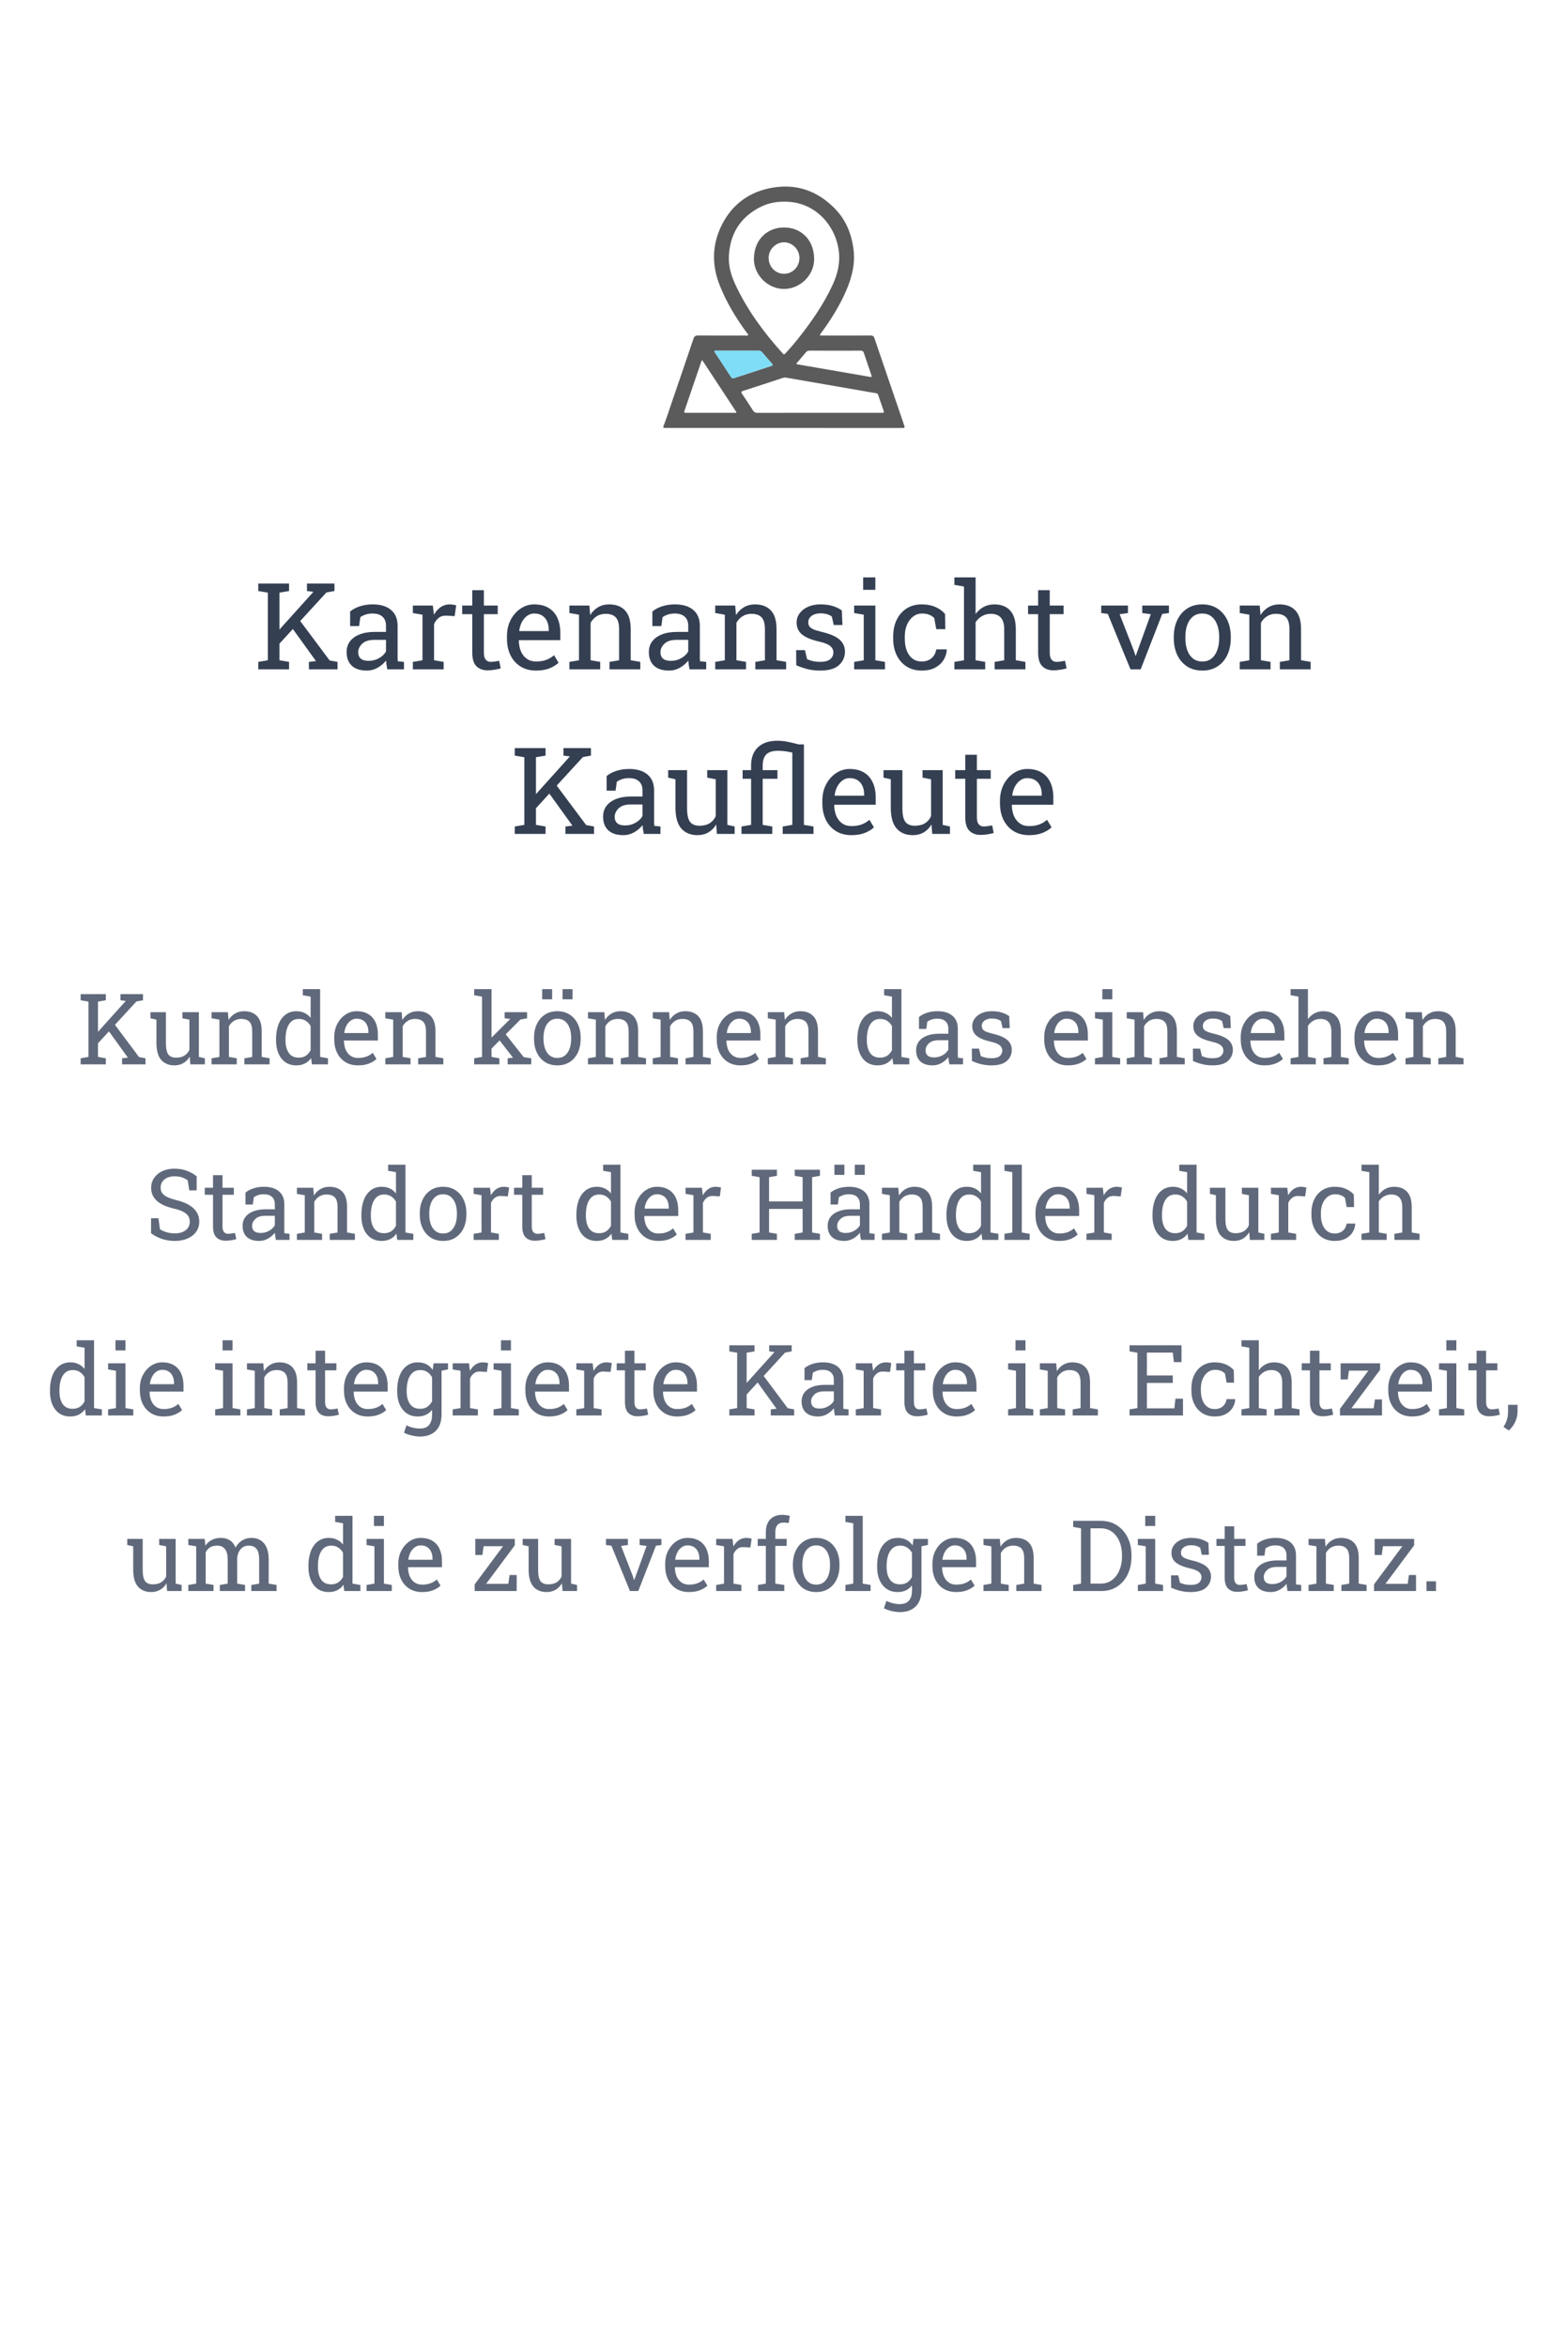 <svg width="286" height="428" viewBox="0 0 286 428" fill="none" xmlns="http://www.w3.org/2000/svg">
<path d="M50.823 117.478L49.695 116.167L57.118 107.928L57.161 107.874L55.99 107.724V106.359H61.007V107.724L59.535 107.992L50.823 117.478ZM47.106 122V120.646L48.857 120.346V108.024L47.106 107.724V106.359H52.725V107.724L50.974 108.024V120.346L52.725 120.646V122H47.106ZM56.345 122V120.646L57.634 120.496L57.623 120.485L53.294 114.48L54.476 112.815L60.126 120.378L61.565 120.646V122H56.345Z" fill="#343F52"/>
<path d="M66.926 122.226C65.716 122.226 64.795 121.932 64.165 121.345C63.535 120.75 63.22 119.916 63.22 118.842C63.22 118.104 63.42 117.463 63.821 116.919C64.23 116.368 64.817 115.941 65.583 115.641C66.349 115.333 67.266 115.179 68.333 115.179H70.406V114.04C70.406 113.338 70.191 112.794 69.762 112.407C69.339 112.021 68.741 111.827 67.968 111.827C67.481 111.827 67.058 111.888 66.7 112.01C66.342 112.124 66.016 112.285 65.723 112.493L65.497 114.115H63.864V111.451C64.387 111.029 64.996 110.71 65.69 110.495C66.385 110.273 67.155 110.162 68 110.162C69.411 110.162 70.517 110.499 71.319 111.172C72.121 111.845 72.522 112.808 72.522 114.062V119.658C72.522 119.809 72.522 119.955 72.522 120.099C72.53 120.242 72.54 120.385 72.555 120.528L73.683 120.646V122H70.643C70.578 121.685 70.528 121.402 70.492 121.151C70.456 120.901 70.431 120.65 70.417 120.399C70.009 120.922 69.497 121.359 68.881 121.71C68.272 122.054 67.62 122.226 66.926 122.226ZM67.237 120.453C67.939 120.453 68.58 120.285 69.16 119.948C69.74 119.612 70.156 119.207 70.406 118.734V116.629H68.258C67.284 116.629 66.553 116.862 66.066 117.327C65.579 117.793 65.336 118.312 65.336 118.885C65.336 119.393 65.493 119.784 65.809 120.056C66.124 120.321 66.6 120.453 67.237 120.453Z" fill="#343F52"/>
<path d="M75.305 122V120.646L77.056 120.346V112.042L75.305 111.741V110.377H78.946L79.129 111.859L79.15 112.063C79.48 111.469 79.884 111.004 80.364 110.667C80.851 110.33 81.406 110.162 82.029 110.162C82.251 110.162 82.477 110.184 82.706 110.227C82.942 110.262 83.111 110.298 83.211 110.334L82.932 112.3L81.46 112.214C80.901 112.178 80.432 112.307 80.053 112.601C79.673 112.887 79.38 113.274 79.172 113.761V120.346L80.923 120.646V122H75.305Z" fill="#343F52"/>
<path d="M88.947 122.183C88.088 122.183 87.404 121.932 86.895 121.431C86.394 120.922 86.144 120.113 86.144 119.003V111.945H84.307V110.377H86.144V107.573H88.26V110.377H90.784V111.945H88.26V119.003C88.26 119.562 88.371 119.973 88.593 120.238C88.815 120.503 89.112 120.636 89.484 120.636C89.735 120.636 90.014 120.614 90.322 120.571C90.63 120.521 90.87 120.478 91.042 120.442L91.332 121.828C91.024 121.921 90.644 122.004 90.193 122.075C89.749 122.147 89.334 122.183 88.947 122.183Z" fill="#343F52"/>
<path d="M97.767 122.226C96.692 122.226 95.758 121.982 94.963 121.495C94.168 121.001 93.552 120.317 93.115 119.443C92.686 118.57 92.471 117.56 92.471 116.414V115.941C92.471 114.839 92.696 113.854 93.147 112.987C93.606 112.114 94.211 111.426 94.963 110.925C95.722 110.416 96.549 110.162 97.444 110.162C98.49 110.162 99.364 110.377 100.065 110.807C100.774 111.236 101.308 111.841 101.666 112.622C102.024 113.396 102.203 114.309 102.203 115.361V116.683H94.662L94.63 116.736C94.644 117.481 94.773 118.144 95.017 118.724C95.267 119.297 95.625 119.748 96.091 120.077C96.556 120.407 97.115 120.571 97.767 120.571C98.483 120.571 99.109 120.471 99.647 120.271C100.191 120.063 100.66 119.78 101.054 119.422L101.881 120.797C101.465 121.198 100.914 121.538 100.227 121.817C99.546 122.09 98.726 122.226 97.767 122.226ZM94.727 115.028H100.087V114.749C100.087 114.19 99.987 113.693 99.786 113.256C99.593 112.812 99.299 112.465 98.905 112.214C98.519 111.956 98.032 111.827 97.444 111.827C96.972 111.827 96.542 111.967 96.155 112.246C95.769 112.518 95.45 112.891 95.199 113.363C94.949 113.836 94.784 114.373 94.705 114.975L94.727 115.028Z" fill="#343F52"/>
<path d="M103.857 122V120.646L105.608 120.346V112.042L103.857 111.741V110.377H107.499L107.649 112.106C108.036 111.491 108.52 111.014 109.1 110.678C109.687 110.334 110.353 110.162 111.098 110.162C112.351 110.162 113.321 110.531 114.009 111.269C114.696 111.999 115.04 113.131 115.04 114.663V120.346L116.791 120.646V122H111.173V120.646L112.924 120.346V114.706C112.924 113.682 112.72 112.955 112.312 112.525C111.91 112.096 111.295 111.881 110.464 111.881C109.855 111.881 109.314 112.028 108.842 112.321C108.376 112.615 108.004 113.016 107.725 113.524V120.346L109.476 120.646V122H103.857Z" fill="#343F52"/>
<path d="M122.055 122.226C120.844 122.226 119.924 121.932 119.294 121.345C118.664 120.75 118.349 119.916 118.349 118.842C118.349 118.104 118.549 117.463 118.95 116.919C119.358 116.368 119.946 115.941 120.712 115.641C121.478 115.333 122.395 115.179 123.462 115.179H125.535V114.04C125.535 113.338 125.32 112.794 124.891 112.407C124.468 112.021 123.87 111.827 123.097 111.827C122.61 111.827 122.187 111.888 121.829 112.01C121.471 112.124 121.145 112.285 120.852 112.493L120.626 114.115H118.993V111.451C119.516 111.029 120.125 110.71 120.819 110.495C121.514 110.273 122.284 110.162 123.129 110.162C124.54 110.162 125.646 110.499 126.448 111.172C127.25 111.845 127.651 112.808 127.651 114.062V119.658C127.651 119.809 127.651 119.955 127.651 120.099C127.659 120.242 127.669 120.385 127.684 120.528L128.812 120.646V122H125.771C125.707 121.685 125.657 121.402 125.621 121.151C125.585 120.901 125.56 120.65 125.546 120.399C125.138 120.922 124.626 121.359 124.01 121.71C123.401 122.054 122.749 122.226 122.055 122.226ZM122.366 120.453C123.068 120.453 123.709 120.285 124.289 119.948C124.869 119.612 125.285 119.207 125.535 118.734V116.629H123.387C122.413 116.629 121.682 116.862 121.195 117.327C120.708 117.793 120.465 118.312 120.465 118.885C120.465 119.393 120.622 119.784 120.938 120.056C121.253 120.321 121.729 120.453 122.366 120.453Z" fill="#343F52"/>
<path d="M130.455 122V120.646L132.206 120.346V112.042L130.455 111.741V110.377H134.097L134.247 112.106C134.634 111.491 135.117 111.014 135.697 110.678C136.285 110.334 136.951 110.162 137.695 110.162C138.949 110.162 139.919 110.531 140.606 111.269C141.294 111.999 141.638 113.131 141.638 114.663V120.346L143.389 120.646V122H137.771V120.646L139.521 120.346V114.706C139.521 113.682 139.317 112.955 138.909 112.525C138.508 112.096 137.892 111.881 137.062 111.881C136.453 111.881 135.912 112.028 135.439 112.321C134.974 112.615 134.602 113.016 134.322 113.524V120.346L136.073 120.646V122H130.455Z" fill="#343F52"/>
<path d="M149.598 122.226C148.817 122.226 148.087 122.147 147.406 121.989C146.726 121.832 146.003 121.588 145.236 121.259L145.215 118.498H146.815L147.213 120.163C147.614 120.328 148.001 120.45 148.373 120.528C148.753 120.6 149.161 120.636 149.598 120.636C150.457 120.636 151.073 120.471 151.445 120.142C151.818 119.812 152.004 119.404 152.004 118.917C152.004 118.459 151.814 118.072 151.435 117.757C151.062 117.435 150.382 117.162 149.394 116.94C147.99 116.618 146.955 116.188 146.289 115.651C145.63 115.107 145.301 114.384 145.301 113.481C145.301 112.851 145.483 112.289 145.849 111.795C146.214 111.294 146.722 110.896 147.374 110.603C148.026 110.309 148.785 110.162 149.651 110.162C150.532 110.162 151.284 110.262 151.907 110.463C152.537 110.663 153.085 110.932 153.551 111.269L153.658 113.922H152.068L151.725 112.375C151.474 112.189 151.177 112.046 150.833 111.945C150.489 111.845 150.095 111.795 149.651 111.795C148.993 111.795 148.455 111.949 148.04 112.257C147.632 112.565 147.428 112.951 147.428 113.417C147.428 113.689 147.485 113.925 147.6 114.126C147.721 114.326 147.951 114.509 148.287 114.674C148.624 114.831 149.118 114.989 149.77 115.146C151.388 115.526 152.516 116.009 153.153 116.597C153.798 117.184 154.12 117.907 154.12 118.767C154.12 119.748 153.755 120.571 153.024 121.237C152.301 121.896 151.159 122.226 149.598 122.226Z" fill="#343F52"/>
<path d="M155.796 122V120.646L157.547 120.346V112.042L155.796 111.741V110.377H159.663V120.346L161.414 120.646V122H155.796ZM157.439 107.509V105.242H159.663V107.509H157.439Z" fill="#343F52"/>
<path d="M168.128 122.226C167.075 122.226 166.159 121.982 165.378 121.495C164.597 121.001 163.992 120.317 163.562 119.443C163.133 118.57 162.918 117.56 162.918 116.414V115.963C162.918 114.86 163.126 113.872 163.541 112.998C163.956 112.124 164.554 111.433 165.335 110.925C166.116 110.416 167.047 110.162 168.128 110.162C169.066 110.162 169.886 110.316 170.588 110.624C171.297 110.932 171.891 111.354 172.371 111.892L172.425 114.685H170.771L170.405 112.654C170.162 112.404 169.857 112.203 169.492 112.053C169.127 111.902 168.697 111.827 168.203 111.827C167.573 111.827 167.018 112.013 166.538 112.386C166.065 112.758 165.697 113.256 165.432 113.879C165.167 114.502 165.034 115.197 165.034 115.963V116.414C165.034 117.259 165.156 117.993 165.399 118.616C165.65 119.239 166.005 119.723 166.463 120.066C166.928 120.403 167.48 120.571 168.117 120.571C168.833 120.571 169.428 120.374 169.9 119.98C170.373 119.587 170.663 119.046 170.771 118.358H172.672L172.693 118.423C172.658 119.089 172.461 119.712 172.103 120.292C171.744 120.872 171.232 121.341 170.566 121.699C169.908 122.05 169.095 122.226 168.128 122.226Z" fill="#343F52"/>
<path d="M174.079 122V120.646L175.83 120.346V106.907L174.079 106.606V105.242H177.946V111.924C178.347 111.365 178.838 110.932 179.418 110.624C179.998 110.316 180.643 110.162 181.352 110.162C182.598 110.162 183.564 110.535 184.252 111.279C184.939 112.024 185.283 113.17 185.283 114.717V120.346L187.034 120.646V122H181.416V120.646L183.167 120.346V114.695C183.167 113.736 182.959 113.027 182.544 112.568C182.136 112.11 181.523 111.881 180.707 111.881C180.127 111.881 179.597 112.021 179.117 112.3C178.645 112.572 178.254 112.944 177.946 113.417V120.346L179.697 120.646V122H174.079Z" fill="#343F52"/>
<path d="M192.158 122.183C191.299 122.183 190.615 121.932 190.106 121.431C189.605 120.922 189.354 120.113 189.354 119.003V111.945H187.518V110.377H189.354V107.573H191.471V110.377H193.995V111.945H191.471V119.003C191.471 119.562 191.582 119.973 191.804 120.238C192.026 120.503 192.323 120.636 192.695 120.636C192.946 120.636 193.225 120.614 193.533 120.571C193.841 120.521 194.081 120.478 194.253 120.442L194.543 121.828C194.235 121.921 193.855 122.004 193.404 122.075C192.96 122.147 192.545 122.183 192.158 122.183Z" fill="#343F52"/>
<path d="M206.198 122L202.062 111.902L200.859 111.741V110.377H205.736V111.741L204.222 111.956L206.8 118.573L207.101 119.508H207.165L207.509 118.573L209.904 111.956L208.347 111.741V110.377H213.213V111.741L211.988 111.902L208.057 122H206.198Z" fill="#343F52"/>
<path d="M219.304 122.226C218.229 122.226 217.302 121.975 216.521 121.474C215.748 120.965 215.15 120.267 214.728 119.379C214.305 118.484 214.094 117.463 214.094 116.317V116.081C214.094 114.935 214.305 113.918 214.728 113.03C215.15 112.135 215.748 111.433 216.521 110.925C217.302 110.416 218.222 110.162 219.282 110.162C220.356 110.162 221.28 110.416 222.054 110.925C222.834 111.433 223.436 112.132 223.858 113.02C224.281 113.908 224.492 114.928 224.492 116.081V116.317C224.492 117.47 224.281 118.494 223.858 119.39C223.436 120.278 222.838 120.972 222.064 121.474C221.291 121.975 220.371 122.226 219.304 122.226ZM219.304 120.571C219.977 120.571 220.539 120.389 220.99 120.023C221.449 119.651 221.792 119.146 222.021 118.509C222.258 117.864 222.376 117.134 222.376 116.317V116.081C222.376 115.265 222.258 114.538 222.021 113.9C221.792 113.256 221.449 112.751 220.99 112.386C220.532 112.013 219.963 111.827 219.282 111.827C218.609 111.827 218.043 112.013 217.585 112.386C217.127 112.751 216.783 113.256 216.554 113.9C216.325 114.538 216.21 115.265 216.21 116.081V116.317C216.21 117.134 216.325 117.864 216.554 118.509C216.783 119.146 217.127 119.651 217.585 120.023C218.05 120.389 218.623 120.571 219.304 120.571Z" fill="#343F52"/>
<path d="M226.125 122V120.646L227.876 120.346V112.042L226.125 111.741V110.377H229.767L229.917 112.106C230.304 111.491 230.787 111.014 231.367 110.678C231.954 110.334 232.62 110.162 233.365 110.162C234.618 110.162 235.589 110.531 236.276 111.269C236.964 111.999 237.308 113.131 237.308 114.663V120.346L239.059 120.646V122H233.44V120.646L235.191 120.346V114.706C235.191 113.682 234.987 112.955 234.579 112.525C234.178 112.096 233.562 111.881 232.731 111.881C232.123 111.881 231.582 112.028 231.109 112.321C230.644 112.615 230.271 113.016 229.992 113.524V120.346L231.743 120.646V122H226.125Z" fill="#343F52"/>
<path d="M97.606 147.478L96.478 146.167L103.9 137.928L103.943 137.874L102.772 137.724V136.359H107.789V137.724L106.317 137.992L97.606 147.478ZM93.889 152V150.646L95.64 150.346V138.024L93.889 137.724V136.359H99.507V137.724L97.756 138.024V150.346L99.507 150.646V152H93.889ZM103.127 152V150.646L104.416 150.496L104.405 150.485L100.076 144.48L101.258 142.815L106.908 150.378L108.348 150.646V152H103.127Z" fill="#343F52"/>
<path d="M113.708 152.226C112.498 152.226 111.577 151.932 110.947 151.345C110.317 150.75 110.002 149.916 110.002 148.842C110.002 148.104 110.202 147.463 110.604 146.919C111.012 146.368 111.599 145.941 112.365 145.641C113.132 145.333 114.048 145.179 115.115 145.179H117.188V144.04C117.188 143.338 116.974 142.794 116.544 142.407C116.121 142.021 115.523 141.827 114.75 141.827C114.263 141.827 113.84 141.888 113.482 142.01C113.124 142.124 112.799 142.285 112.505 142.493L112.279 144.115H110.646V141.451C111.169 141.029 111.778 140.71 112.473 140.495C113.167 140.273 113.937 140.162 114.782 140.162C116.193 140.162 117.299 140.499 118.102 141.172C118.904 141.845 119.305 142.808 119.305 144.062V149.658C119.305 149.809 119.305 149.955 119.305 150.099C119.312 150.242 119.323 150.385 119.337 150.528L120.465 150.646V152H117.425C117.36 151.685 117.31 151.402 117.274 151.151C117.239 150.901 117.214 150.65 117.199 150.399C116.791 150.922 116.279 151.359 115.663 151.71C115.054 152.054 114.403 152.226 113.708 152.226ZM114.02 150.453C114.721 150.453 115.362 150.285 115.942 149.948C116.522 149.612 116.938 149.207 117.188 148.734V146.629H115.04C114.066 146.629 113.336 146.862 112.849 147.327C112.362 147.793 112.118 148.312 112.118 148.885C112.118 149.393 112.276 149.784 112.591 150.056C112.906 150.321 113.382 150.453 114.02 150.453Z" fill="#343F52"/>
<path d="M127.222 152.226C125.961 152.226 124.977 151.821 124.268 151.012C123.559 150.202 123.204 148.942 123.204 147.23V142.042L121.872 141.741V140.377H125.32V147.252C125.32 148.491 125.503 149.343 125.868 149.809C126.233 150.274 126.803 150.507 127.576 150.507C128.328 150.507 128.948 150.356 129.435 150.056C129.929 149.748 130.301 149.314 130.552 148.756V142.042L128.994 141.741V140.377H132.668V150.346L134 150.646V152H130.767L130.627 150.281C130.262 150.904 129.789 151.384 129.209 151.721C128.636 152.057 127.974 152.226 127.222 152.226Z" fill="#343F52"/>
<path d="M135.246 152V150.646L136.997 150.346V141.945H135.45V140.377H136.997V139.539C136.997 138.1 137.416 136.986 138.254 136.198C139.099 135.41 140.266 135.017 141.756 135.017C142.372 135.017 142.98 135.074 143.582 135.188C144.184 135.303 144.882 135.468 145.677 135.683H146.633V150.346L148.384 150.646V152H142.766V150.646L144.517 150.346V137.176C144.101 137.076 143.675 136.997 143.238 136.939C142.801 136.875 142.361 136.843 141.917 136.843C140.929 136.843 140.213 137.065 139.769 137.509C139.332 137.953 139.113 138.63 139.113 139.539V140.377H141.81V141.945H139.113V150.346L140.864 150.646V152H135.246Z" fill="#343F52"/>
<path d="M155.291 152.226C154.217 152.226 153.282 151.982 152.487 151.495C151.692 151.001 151.076 150.317 150.64 149.443C150.21 148.57 149.995 147.56 149.995 146.414V145.941C149.995 144.839 150.221 143.854 150.672 142.987C151.13 142.114 151.735 141.426 152.487 140.925C153.246 140.416 154.074 140.162 154.969 140.162C156.014 140.162 156.888 140.377 157.59 140.807C158.299 141.236 158.832 141.841 159.19 142.622C159.549 143.396 159.728 144.309 159.728 145.361V146.683H152.187L152.154 146.736C152.169 147.481 152.298 148.144 152.541 148.724C152.792 149.297 153.15 149.748 153.615 150.077C154.081 150.407 154.639 150.571 155.291 150.571C156.007 150.571 156.634 150.471 157.171 150.271C157.715 150.063 158.184 149.78 158.578 149.422L159.405 150.797C158.99 151.198 158.438 151.538 157.751 151.817C157.071 152.09 156.251 152.226 155.291 152.226ZM152.251 145.028H157.611V144.749C157.611 144.19 157.511 143.693 157.311 143.256C157.117 142.812 156.824 142.465 156.43 142.214C156.043 141.956 155.556 141.827 154.969 141.827C154.496 141.827 154.066 141.967 153.68 142.246C153.293 142.518 152.974 142.891 152.724 143.363C152.473 143.836 152.308 144.373 152.229 144.975L152.251 145.028Z" fill="#343F52"/>
<path d="M166.495 152.226C165.235 152.226 164.25 151.821 163.541 151.012C162.832 150.202 162.478 148.942 162.478 147.23V142.042L161.146 141.741V140.377H164.594V147.252C164.594 148.491 164.776 149.343 165.142 149.809C165.507 150.274 166.076 150.507 166.85 150.507C167.602 150.507 168.221 150.356 168.708 150.056C169.202 149.748 169.575 149.314 169.825 148.756V142.042L168.268 141.741V140.377H171.941V150.346L173.273 150.646V152H170.04L169.9 150.281C169.535 150.904 169.062 151.384 168.482 151.721C167.91 152.057 167.247 152.226 166.495 152.226Z" fill="#343F52"/>
<path d="M178.87 152.183C178.011 152.183 177.327 151.932 176.818 151.431C176.317 150.922 176.066 150.113 176.066 149.003V141.945H174.229V140.377H176.066V137.573H178.183V140.377H180.707V141.945H178.183V149.003C178.183 149.562 178.294 149.973 178.516 150.238C178.738 150.503 179.035 150.636 179.407 150.636C179.658 150.636 179.937 150.614 180.245 150.571C180.553 150.521 180.793 150.478 180.965 150.442L181.255 151.828C180.947 151.921 180.567 152.004 180.116 152.075C179.672 152.147 179.257 152.183 178.87 152.183Z" fill="#343F52"/>
<path d="M187.689 152.226C186.615 152.226 185.681 151.982 184.886 151.495C184.091 151.001 183.475 150.317 183.038 149.443C182.608 148.57 182.394 147.56 182.394 146.414V145.941C182.394 144.839 182.619 143.854 183.07 142.987C183.529 142.114 184.134 141.426 184.886 140.925C185.645 140.416 186.472 140.162 187.367 140.162C188.413 140.162 189.286 140.377 189.988 140.807C190.697 141.236 191.231 141.841 191.589 142.622C191.947 143.396 192.126 144.309 192.126 145.361V146.683H184.585L184.553 146.736C184.567 147.481 184.696 148.144 184.939 148.724C185.19 149.297 185.548 149.748 186.014 150.077C186.479 150.407 187.038 150.571 187.689 150.571C188.406 150.571 189.032 150.471 189.569 150.271C190.114 150.063 190.583 149.78 190.977 149.422L191.804 150.797C191.388 151.198 190.837 151.538 190.149 151.817C189.469 152.09 188.649 152.226 187.689 152.226ZM184.649 145.028H190.01V144.749C190.01 144.19 189.91 143.693 189.709 143.256C189.516 142.812 189.222 142.465 188.828 142.214C188.441 141.956 187.954 141.827 187.367 141.827C186.895 141.827 186.465 141.967 186.078 142.246C185.691 142.518 185.373 142.891 185.122 143.363C184.871 143.836 184.707 144.373 184.628 144.975L184.649 145.028Z" fill="#343F52"/>
<path d="M17.749 190.3L16.826 189.228L22.899 182.486L22.935 182.442L21.977 182.319V181.203H26.081V182.319L24.877 182.539L17.749 190.3ZM14.708 194V192.893L16.141 192.646V182.565L14.708 182.319V181.203H19.305V182.319L17.872 182.565V192.646L19.305 192.893V194H14.708ZM22.267 194V192.893L23.321 192.77L23.312 192.761L19.77 187.848L20.737 186.485L25.36 192.673L26.538 192.893V194H22.267Z" fill="#60697B"/>
<path d="M31.82 194.185C30.789 194.185 29.983 193.854 29.403 193.191C28.823 192.529 28.533 191.498 28.533 190.098V185.853L27.443 185.606V184.49H30.265V190.115C30.265 191.129 30.414 191.826 30.713 192.207C31.012 192.588 31.477 192.778 32.11 192.778C32.726 192.778 33.232 192.655 33.631 192.409C34.035 192.157 34.34 191.803 34.545 191.346V185.853L33.27 185.606V184.49H36.276V192.646L37.366 192.893V194H34.721L34.606 192.594C34.308 193.104 33.921 193.496 33.446 193.771C32.977 194.047 32.435 194.185 31.82 194.185Z" fill="#60697B"/>
<path d="M38.588 194V192.893L40.02 192.646V185.853L38.588 185.606V184.49H41.567L41.69 185.905C42.007 185.401 42.402 185.012 42.877 184.736C43.357 184.455 43.902 184.314 44.512 184.314C45.537 184.314 46.331 184.616 46.894 185.22C47.456 185.817 47.737 186.743 47.737 187.997V192.646L49.17 192.893V194H44.573V192.893L46.006 192.646V188.032C46.006 187.194 45.839 186.6 45.505 186.248C45.177 185.896 44.673 185.721 43.993 185.721C43.495 185.721 43.053 185.841 42.666 186.081C42.285 186.321 41.98 186.649 41.752 187.065V192.646L43.185 192.893V194H38.588Z" fill="#60697B"/>
<path d="M54.048 194.185C53.274 194.185 52.609 193.994 52.053 193.613C51.502 193.227 51.08 192.69 50.787 192.005C50.494 191.319 50.348 190.52 50.348 189.605V189.421C50.348 188.401 50.494 187.508 50.787 186.74C51.08 185.973 51.505 185.378 52.062 184.956C52.618 184.528 53.286 184.314 54.065 184.314C54.628 184.314 55.123 184.42 55.551 184.631C55.984 184.836 56.353 185.135 56.658 185.527V181.651L55.226 181.405V180.289H58.39V192.646L59.822 192.893V194H56.887L56.746 192.866C56.435 193.3 56.055 193.628 55.603 193.851C55.158 194.073 54.64 194.185 54.048 194.185ZM54.487 192.778C55.003 192.778 55.437 192.661 55.788 192.427C56.14 192.192 56.43 191.861 56.658 191.434V187.021C56.435 186.623 56.145 186.307 55.788 186.072C55.431 185.838 55.003 185.721 54.505 185.721C53.954 185.721 53.5 185.879 53.143 186.195C52.785 186.506 52.519 186.939 52.343 187.496C52.167 188.047 52.079 188.688 52.079 189.421V189.605C52.079 190.561 52.275 191.328 52.668 191.908C53.06 192.488 53.667 192.778 54.487 192.778Z" fill="#60697B"/>
<path d="M65.298 194.185C64.419 194.185 63.654 193.985 63.004 193.587C62.353 193.183 61.85 192.623 61.492 191.908C61.141 191.193 60.965 190.367 60.965 189.43V189.043C60.965 188.141 61.149 187.335 61.519 186.626C61.894 185.911 62.389 185.349 63.004 184.938C63.625 184.522 64.302 184.314 65.034 184.314C65.89 184.314 66.605 184.49 67.179 184.842C67.759 185.193 68.195 185.688 68.488 186.327C68.781 186.96 68.928 187.707 68.928 188.568V189.649H62.758L62.731 189.693C62.743 190.303 62.849 190.845 63.048 191.319C63.253 191.788 63.546 192.157 63.927 192.427C64.308 192.696 64.765 192.831 65.298 192.831C65.884 192.831 66.397 192.749 66.836 192.585C67.281 192.415 67.665 192.184 67.987 191.891L68.664 193.016C68.324 193.344 67.873 193.622 67.311 193.851C66.754 194.073 66.083 194.185 65.298 194.185ZM62.81 188.296H67.196V188.067C67.196 187.61 67.114 187.203 66.95 186.846C66.792 186.482 66.552 186.198 66.23 185.993C65.913 185.782 65.515 185.677 65.034 185.677C64.647 185.677 64.296 185.791 63.98 186.02C63.663 186.242 63.402 186.547 63.197 186.934C62.992 187.32 62.857 187.76 62.793 188.252L62.81 188.296Z" fill="#60697B"/>
<path d="M70.281 194V192.893L71.714 192.646V185.853L70.281 185.606V184.49H73.261L73.384 185.905C73.7 185.401 74.096 185.012 74.57 184.736C75.051 184.455 75.596 184.314 76.205 184.314C77.231 184.314 78.024 184.616 78.587 185.22C79.149 185.817 79.431 186.743 79.431 187.997V192.646L80.863 192.893V194H76.267V192.893L77.699 192.646V188.032C77.699 187.194 77.532 186.6 77.198 186.248C76.87 185.896 76.366 185.721 75.686 185.721C75.189 185.721 74.746 185.841 74.359 186.081C73.978 186.321 73.674 186.649 73.445 187.065V192.646L74.878 192.893V194H70.281Z" fill="#60697B"/>
<path d="M86.488 194V192.893L87.921 192.646V181.651L86.488 181.405V180.289H89.652V192.646L91.085 192.893V194H86.488ZM92.597 194V192.893L93.564 192.778L93.537 192.743L90.786 189.192L91.683 187.812L95.523 192.682L96.894 192.893V194H92.597ZM89.529 191.249L88.888 189.887L93.019 185.773L93.062 185.721L92.043 185.606V184.49H96.139V185.606L94.917 185.835L89.529 191.249Z" fill="#60697B"/>
<path d="M101.667 194.185C100.788 194.185 100.029 193.979 99.391 193.569C98.758 193.153 98.269 192.582 97.923 191.855C97.577 191.123 97.404 190.288 97.404 189.351V189.157C97.404 188.22 97.577 187.388 97.923 186.661C98.269 185.929 98.758 185.354 99.391 184.938C100.029 184.522 100.782 184.314 101.649 184.314C102.528 184.314 103.284 184.522 103.917 184.938C104.556 185.354 105.048 185.926 105.394 186.652C105.739 187.379 105.912 188.214 105.912 189.157V189.351C105.912 190.294 105.739 191.132 105.394 191.864C105.048 192.591 104.559 193.159 103.926 193.569C103.293 193.979 102.54 194.185 101.667 194.185ZM101.667 192.831C102.218 192.831 102.678 192.682 103.047 192.383C103.422 192.078 103.703 191.665 103.891 191.144C104.084 190.616 104.181 190.019 104.181 189.351V189.157C104.181 188.489 104.084 187.895 103.891 187.373C103.703 186.846 103.422 186.433 103.047 186.134C102.672 185.829 102.206 185.677 101.649 185.677C101.099 185.677 100.636 185.829 100.261 186.134C99.886 186.433 99.605 186.846 99.417 187.373C99.23 187.895 99.136 188.489 99.136 189.157V189.351C99.136 190.019 99.23 190.616 99.417 191.144C99.605 191.665 99.886 192.078 100.261 192.383C100.642 192.682 101.11 192.831 101.667 192.831ZM102.607 182.144V180.289H104.427V182.144H102.607ZM98.89 182.144V180.289H100.709V182.144H98.89Z" fill="#60697B"/>
<path d="M107.248 194V192.893L108.681 192.646V185.853L107.248 185.606V184.49H110.228L110.351 185.905C110.667 185.401 111.062 185.012 111.537 184.736C112.018 184.455 112.562 184.314 113.172 184.314C114.197 184.314 114.991 184.616 115.554 185.22C116.116 185.817 116.397 186.743 116.397 187.997V192.646L117.83 192.893V194H113.233V192.893L114.666 192.646V188.032C114.666 187.194 114.499 186.6 114.165 186.248C113.837 185.896 113.333 185.721 112.653 185.721C112.155 185.721 111.713 185.841 111.326 186.081C110.945 186.321 110.641 186.649 110.412 187.065V192.646L111.845 192.893V194H107.248Z" fill="#60697B"/>
<path d="M119.061 194V192.893L120.493 192.646V185.853L119.061 185.606V184.49H122.04L122.163 185.905C122.479 185.401 122.875 185.012 123.35 184.736C123.83 184.455 124.375 184.314 124.984 184.314C126.01 184.314 126.804 184.616 127.366 185.22C127.929 185.817 128.21 186.743 128.21 187.997V192.646L129.643 192.893V194H125.046V192.893L126.479 192.646V188.032C126.479 187.194 126.312 186.6 125.978 186.248C125.649 185.896 125.146 185.721 124.466 185.721C123.968 185.721 123.525 185.841 123.139 186.081C122.758 186.321 122.453 186.649 122.225 187.065V192.646L123.657 192.893V194H119.061Z" fill="#60697B"/>
<path d="M135.065 194.185C134.187 194.185 133.422 193.985 132.771 193.587C132.121 193.183 131.617 192.623 131.26 191.908C130.908 191.193 130.732 190.367 130.732 189.43V189.043C130.732 188.141 130.917 187.335 131.286 186.626C131.661 185.911 132.156 185.349 132.771 184.938C133.393 184.522 134.069 184.314 134.802 184.314C135.657 184.314 136.372 184.49 136.946 184.842C137.526 185.193 137.963 185.688 138.256 186.327C138.549 186.96 138.695 187.707 138.695 188.568V189.649H132.525L132.499 189.693C132.511 190.303 132.616 190.845 132.815 191.319C133.021 191.788 133.313 192.157 133.694 192.427C134.075 192.696 134.532 192.831 135.065 192.831C135.651 192.831 136.164 192.749 136.604 192.585C137.049 192.415 137.433 192.184 137.755 191.891L138.432 193.016C138.092 193.344 137.641 193.622 137.078 193.851C136.521 194.073 135.851 194.185 135.065 194.185ZM132.578 188.296H136.964V188.067C136.964 187.61 136.882 187.203 136.718 186.846C136.56 186.482 136.319 186.198 135.997 185.993C135.681 185.782 135.282 185.677 134.802 185.677C134.415 185.677 134.063 185.791 133.747 186.02C133.431 186.242 133.17 186.547 132.965 186.934C132.76 187.32 132.625 187.76 132.561 188.252L132.578 188.296Z" fill="#60697B"/>
<path d="M140.049 194V192.893L141.481 192.646V185.853L140.049 185.606V184.49H143.028L143.151 185.905C143.468 185.401 143.863 185.012 144.338 184.736C144.818 184.455 145.363 184.314 145.973 184.314C146.998 184.314 147.792 184.616 148.354 185.22C148.917 185.817 149.198 186.743 149.198 187.997V192.646L150.631 192.893V194H146.034V192.893L147.467 192.646V188.032C147.467 187.194 147.3 186.6 146.966 186.248C146.638 185.896 146.134 185.721 145.454 185.721C144.956 185.721 144.514 185.841 144.127 186.081C143.746 186.321 143.441 186.649 143.213 187.065V192.646L144.646 192.893V194H140.049Z" fill="#60697B"/>
<path d="M160.079 194.185C159.306 194.185 158.641 193.994 158.084 193.613C157.533 193.227 157.111 192.69 156.818 192.005C156.525 191.319 156.379 190.52 156.379 189.605V189.421C156.379 188.401 156.525 187.508 156.818 186.74C157.111 185.973 157.536 185.378 158.093 184.956C158.649 184.528 159.317 184.314 160.097 184.314C160.659 184.314 161.154 184.42 161.582 184.631C162.016 184.836 162.385 185.135 162.689 185.527V181.651L161.257 181.405V180.289H164.421V192.646L165.854 192.893V194H162.918L162.777 192.866C162.467 193.3 162.086 193.628 161.635 193.851C161.189 194.073 160.671 194.185 160.079 194.185ZM160.519 192.778C161.034 192.778 161.468 192.661 161.819 192.427C162.171 192.192 162.461 191.861 162.689 191.434V187.021C162.467 186.623 162.177 186.307 161.819 186.072C161.462 185.838 161.034 185.721 160.536 185.721C159.985 185.721 159.531 185.879 159.174 186.195C158.816 186.506 158.55 186.939 158.374 187.496C158.198 188.047 158.11 188.688 158.11 189.421V189.605C158.11 190.561 158.307 191.328 158.699 191.908C159.092 192.488 159.698 192.778 160.519 192.778Z" fill="#60697B"/>
<path d="M170.125 194.185C169.135 194.185 168.382 193.944 167.866 193.464C167.351 192.978 167.093 192.295 167.093 191.416C167.093 190.812 167.257 190.288 167.585 189.843C167.919 189.392 168.399 189.043 169.026 188.797C169.653 188.545 170.403 188.419 171.276 188.419H172.973V187.487C172.973 186.913 172.797 186.468 172.445 186.151C172.1 185.835 171.61 185.677 170.978 185.677C170.579 185.677 170.233 185.727 169.94 185.826C169.647 185.92 169.381 186.052 169.141 186.222L168.956 187.549H167.62V185.369C168.048 185.023 168.546 184.763 169.114 184.587C169.683 184.405 170.312 184.314 171.004 184.314C172.158 184.314 173.063 184.59 173.72 185.141C174.376 185.691 174.704 186.479 174.704 187.505V192.084C174.704 192.207 174.704 192.327 174.704 192.444C174.71 192.562 174.719 192.679 174.73 192.796L175.653 192.893V194H173.166C173.113 193.742 173.072 193.511 173.043 193.306C173.014 193.101 172.993 192.896 172.981 192.69C172.647 193.118 172.229 193.476 171.725 193.763C171.227 194.044 170.693 194.185 170.125 194.185ZM170.38 192.734C170.954 192.734 171.479 192.597 171.953 192.321C172.428 192.046 172.768 191.715 172.973 191.328V189.605H171.215C170.418 189.605 169.82 189.796 169.422 190.177C169.023 190.558 168.824 190.982 168.824 191.451C168.824 191.867 168.953 192.187 169.211 192.409C169.469 192.626 169.858 192.734 170.38 192.734Z" fill="#60697B"/>
<path d="M180.848 194.185C180.209 194.185 179.611 194.12 179.055 193.991C178.498 193.862 177.906 193.663 177.279 193.394L177.262 191.135H178.571L178.896 192.497C179.225 192.632 179.541 192.731 179.846 192.796C180.156 192.854 180.49 192.884 180.848 192.884C181.551 192.884 182.055 192.749 182.359 192.479C182.664 192.21 182.816 191.876 182.816 191.478C182.816 191.103 182.661 190.786 182.351 190.528C182.046 190.265 181.489 190.042 180.681 189.86C179.532 189.597 178.686 189.245 178.141 188.806C177.602 188.36 177.332 187.769 177.332 187.03C177.332 186.515 177.481 186.055 177.78 185.65C178.079 185.24 178.495 184.915 179.028 184.675C179.562 184.435 180.183 184.314 180.892 184.314C181.612 184.314 182.228 184.396 182.737 184.561C183.253 184.725 183.701 184.944 184.082 185.22L184.17 187.391H182.869L182.588 186.125C182.383 185.973 182.14 185.855 181.858 185.773C181.577 185.691 181.255 185.65 180.892 185.65C180.353 185.65 179.913 185.776 179.573 186.028C179.239 186.28 179.072 186.597 179.072 186.978C179.072 187.2 179.119 187.394 179.213 187.558C179.312 187.722 179.5 187.871 179.775 188.006C180.051 188.135 180.455 188.264 180.988 188.393C182.312 188.703 183.235 189.099 183.757 189.579C184.284 190.06 184.548 190.651 184.548 191.354C184.548 192.157 184.249 192.831 183.651 193.376C183.06 193.915 182.125 194.185 180.848 194.185Z" fill="#60697B"/>
<path d="M194.796 194.185C193.917 194.185 193.152 193.985 192.502 193.587C191.852 193.183 191.348 192.623 190.99 191.908C190.639 191.193 190.463 190.367 190.463 189.43V189.043C190.463 188.141 190.647 187.335 191.017 186.626C191.392 185.911 191.887 185.349 192.502 184.938C193.123 184.522 193.8 184.314 194.532 184.314C195.388 184.314 196.103 184.49 196.677 184.842C197.257 185.193 197.693 185.688 197.986 186.327C198.279 186.96 198.426 187.707 198.426 188.568V189.649H192.256L192.229 189.693C192.241 190.303 192.347 190.845 192.546 191.319C192.751 191.788 193.044 192.157 193.425 192.427C193.806 192.696 194.263 192.831 194.796 192.831C195.382 192.831 195.895 192.749 196.334 192.585C196.779 192.415 197.163 192.184 197.485 191.891L198.162 193.016C197.822 193.344 197.371 193.622 196.809 193.851C196.252 194.073 195.581 194.185 194.796 194.185ZM192.309 188.296H196.694V188.067C196.694 187.61 196.612 187.203 196.448 186.846C196.29 186.482 196.05 186.198 195.728 185.993C195.411 185.782 195.013 185.677 194.532 185.677C194.146 185.677 193.794 185.791 193.478 186.02C193.161 186.242 192.9 186.547 192.695 186.934C192.49 187.32 192.355 187.76 192.291 188.252L192.309 188.296Z" fill="#60697B"/>
<path d="M199.718 194V192.893L201.15 192.646V185.853L199.718 185.606V184.49H202.882V192.646L204.314 192.893V194H199.718ZM201.062 182.144V180.289H202.882V182.144H201.062Z" fill="#60697B"/>
<path d="M205.51 194V192.893L206.942 192.646V185.853L205.51 185.606V184.49H208.489L208.612 185.905C208.929 185.401 209.324 185.012 209.799 184.736C210.279 184.455 210.824 184.314 211.434 184.314C212.459 184.314 213.253 184.616 213.815 185.22C214.378 185.817 214.659 186.743 214.659 187.997V192.646L216.092 192.893V194H211.495V192.893L212.928 192.646V188.032C212.928 187.194 212.761 186.6 212.427 186.248C212.099 185.896 211.595 185.721 210.915 185.721C210.417 185.721 209.975 185.841 209.588 186.081C209.207 186.321 208.902 186.649 208.674 187.065V192.646L210.106 192.893V194H205.51Z" fill="#60697B"/>
<path d="M221.172 194.185C220.533 194.185 219.936 194.12 219.379 193.991C218.822 193.862 218.23 193.663 217.604 193.394L217.586 191.135H218.896L219.221 192.497C219.549 192.632 219.865 192.731 220.17 192.796C220.48 192.854 220.814 192.884 221.172 192.884C221.875 192.884 222.379 192.749 222.684 192.479C222.988 192.21 223.141 191.876 223.141 191.478C223.141 191.103 222.985 190.786 222.675 190.528C222.37 190.265 221.813 190.042 221.005 189.86C219.856 189.597 219.01 189.245 218.465 188.806C217.926 188.36 217.656 187.769 217.656 187.03C217.656 186.515 217.806 186.055 218.104 185.65C218.403 185.24 218.819 184.915 219.353 184.675C219.886 184.435 220.507 184.314 221.216 184.314C221.937 184.314 222.552 184.396 223.062 184.561C223.577 184.725 224.025 184.944 224.406 185.22L224.494 187.391H223.193L222.912 186.125C222.707 185.973 222.464 185.855 222.183 185.773C221.901 185.691 221.579 185.65 221.216 185.65C220.677 185.65 220.237 185.776 219.897 186.028C219.563 186.28 219.396 186.597 219.396 186.978C219.396 187.2 219.443 187.394 219.537 187.558C219.637 187.722 219.824 187.871 220.1 188.006C220.375 188.135 220.779 188.264 221.312 188.393C222.637 188.703 223.56 189.099 224.081 189.579C224.608 190.06 224.872 190.651 224.872 191.354C224.872 192.157 224.573 192.831 223.976 193.376C223.384 193.915 222.449 194.185 221.172 194.185Z" fill="#60697B"/>
<path d="M230.638 194.185C229.759 194.185 228.994 193.985 228.344 193.587C227.693 193.183 227.189 192.623 226.832 191.908C226.48 191.193 226.305 190.367 226.305 189.43V189.043C226.305 188.141 226.489 187.335 226.858 186.626C227.233 185.911 227.729 185.349 228.344 184.938C228.965 184.522 229.642 184.314 230.374 184.314C231.229 184.314 231.944 184.49 232.519 184.842C233.099 185.193 233.535 185.688 233.828 186.327C234.121 186.96 234.268 187.707 234.268 188.568V189.649H228.098L228.071 189.693C228.083 190.303 228.188 190.845 228.388 191.319C228.593 191.788 228.886 192.157 229.267 192.427C229.647 192.696 230.104 192.831 230.638 192.831C231.224 192.831 231.736 192.749 232.176 192.585C232.621 192.415 233.005 192.184 233.327 191.891L234.004 193.016C233.664 193.344 233.213 193.622 232.65 193.851C232.094 194.073 231.423 194.185 230.638 194.185ZM228.15 188.296H232.536V188.067C232.536 187.61 232.454 187.203 232.29 186.846C232.132 186.482 231.892 186.198 231.569 185.993C231.253 185.782 230.854 185.677 230.374 185.677C229.987 185.677 229.636 185.791 229.319 186.02C229.003 186.242 228.742 186.547 228.537 186.934C228.332 187.32 228.197 187.76 228.133 188.252L228.15 188.296Z" fill="#60697B"/>
<path d="M235.401 194V192.893L236.834 192.646V181.651L235.401 181.405V180.289H238.565V185.756C238.894 185.299 239.295 184.944 239.77 184.692C240.244 184.44 240.771 184.314 241.352 184.314C242.371 184.314 243.162 184.619 243.725 185.229C244.287 185.838 244.568 186.775 244.568 188.041V192.646L246.001 192.893V194H241.404V192.893L242.837 192.646V188.023C242.837 187.238 242.667 186.658 242.327 186.283C241.993 185.908 241.492 185.721 240.824 185.721C240.35 185.721 239.916 185.835 239.523 186.063C239.137 186.286 238.817 186.591 238.565 186.978V192.646L239.998 192.893V194H235.401Z" fill="#60697B"/>
<path d="M251.38 194.185C250.501 194.185 249.736 193.985 249.086 193.587C248.436 193.183 247.932 192.623 247.574 191.908C247.223 191.193 247.047 190.367 247.047 189.43V189.043C247.047 188.141 247.231 187.335 247.601 186.626C247.976 185.911 248.471 185.349 249.086 184.938C249.707 184.522 250.384 184.314 251.116 184.314C251.972 184.314 252.687 184.49 253.261 184.842C253.841 185.193 254.277 185.688 254.57 186.327C254.863 186.96 255.01 187.707 255.01 188.568V189.649H248.84L248.813 189.693C248.825 190.303 248.931 190.845 249.13 191.319C249.335 191.788 249.628 192.157 250.009 192.427C250.39 192.696 250.847 192.831 251.38 192.831C251.966 192.831 252.479 192.749 252.918 192.585C253.363 192.415 253.747 192.184 254.069 191.891L254.746 193.016C254.406 193.344 253.955 193.622 253.393 193.851C252.836 194.073 252.165 194.185 251.38 194.185ZM248.893 188.296H253.278V188.067C253.278 187.61 253.196 187.203 253.032 186.846C252.874 186.482 252.634 186.198 252.312 185.993C251.995 185.782 251.597 185.677 251.116 185.677C250.729 185.677 250.378 185.791 250.062 186.02C249.745 186.242 249.484 186.547 249.279 186.934C249.074 187.32 248.939 187.76 248.875 188.252L248.893 188.296Z" fill="#60697B"/>
<path d="M256.363 194V192.893L257.796 192.646V185.853L256.363 185.606V184.49H259.343L259.466 185.905C259.782 185.401 260.178 185.012 260.652 184.736C261.133 184.455 261.678 184.314 262.287 184.314C263.312 184.314 264.106 184.616 264.669 185.22C265.231 185.817 265.513 186.743 265.513 187.997V192.646L266.945 192.893V194H262.349V192.893L263.781 192.646V188.032C263.781 187.194 263.614 186.6 263.28 186.248C262.952 185.896 262.448 185.721 261.769 185.721C261.271 185.721 260.828 185.841 260.441 186.081C260.061 186.321 259.756 186.649 259.527 187.065V192.646L260.96 192.893V194H256.363Z" fill="#60697B"/>
<path d="M31.864 226.185C31.085 226.185 30.335 226.07 29.614 225.842C28.894 225.613 28.205 225.262 27.549 224.787V222.054H28.894L29.184 224.066C29.564 224.301 29.977 224.482 30.423 224.611C30.868 224.74 31.349 224.805 31.864 224.805C32.45 224.805 32.945 224.717 33.35 224.541C33.76 224.359 34.073 224.11 34.29 223.794C34.507 223.478 34.615 223.108 34.615 222.687C34.615 222.294 34.522 221.948 34.334 221.649C34.147 221.351 33.836 221.09 33.402 220.867C32.975 220.639 32.389 220.439 31.645 220.27C30.766 220.064 30.021 219.792 29.412 219.452C28.809 219.106 28.349 218.69 28.032 218.204C27.722 217.712 27.566 217.149 27.566 216.517C27.566 215.849 27.742 215.251 28.094 214.724C28.451 214.196 28.946 213.78 29.579 213.476C30.212 213.171 30.95 213.019 31.794 213.019C32.69 213.019 33.481 213.156 34.167 213.432C34.858 213.701 35.427 214.029 35.872 214.416V216.974H34.527L34.237 215.146C33.974 214.935 33.645 214.759 33.253 214.618C32.86 214.478 32.374 214.407 31.794 214.407C31.302 214.407 30.868 214.495 30.493 214.671C30.118 214.841 29.825 215.081 29.614 215.392C29.403 215.702 29.298 216.068 29.298 216.49C29.298 216.859 29.392 217.182 29.579 217.457C29.773 217.732 30.083 217.976 30.511 218.187C30.944 218.392 31.521 218.585 32.242 218.767C33.59 219.101 34.609 219.596 35.301 220.252C35.998 220.902 36.347 221.708 36.347 222.669C36.347 223.354 36.162 223.964 35.793 224.497C35.424 225.024 34.902 225.438 34.228 225.736C33.56 226.035 32.773 226.185 31.864 226.185Z" fill="#60697B"/>
<path d="M41.145 226.149C40.442 226.149 39.883 225.944 39.467 225.534C39.057 225.118 38.852 224.456 38.852 223.548V217.773H37.349V216.49H38.852V214.196H40.583V216.49H42.648V217.773H40.583V223.548C40.583 224.005 40.674 224.342 40.855 224.559C41.037 224.775 41.28 224.884 41.585 224.884C41.79 224.884 42.019 224.866 42.27 224.831C42.523 224.79 42.719 224.755 42.859 224.726L43.097 225.859C42.845 225.936 42.534 226.003 42.165 226.062C41.802 226.12 41.462 226.149 41.145 226.149Z" fill="#60697B"/>
<path d="M47.28 226.185C46.29 226.185 45.537 225.944 45.022 225.464C44.506 224.978 44.248 224.295 44.248 223.416C44.248 222.812 44.412 222.288 44.74 221.843C45.074 221.392 45.555 221.043 46.182 220.797C46.809 220.545 47.559 220.419 48.432 220.419H50.128V219.487C50.128 218.913 49.952 218.468 49.601 218.151C49.255 217.835 48.766 217.677 48.133 217.677C47.734 217.677 47.389 217.727 47.096 217.826C46.803 217.92 46.536 218.052 46.296 218.222L46.111 219.549H44.775V217.369C45.203 217.023 45.701 216.763 46.27 216.587C46.838 216.405 47.468 216.314 48.159 216.314C49.313 216.314 50.219 216.59 50.875 217.141C51.531 217.691 51.859 218.479 51.859 219.505V224.084C51.859 224.207 51.859 224.327 51.859 224.444C51.865 224.562 51.874 224.679 51.886 224.796L52.809 224.893V226H50.321C50.269 225.742 50.227 225.511 50.198 225.306C50.169 225.101 50.148 224.896 50.137 224.69C49.803 225.118 49.384 225.476 48.88 225.763C48.382 226.044 47.849 226.185 47.28 226.185ZM47.535 224.734C48.109 224.734 48.634 224.597 49.108 224.321C49.583 224.046 49.923 223.715 50.128 223.328V221.605H48.37C47.573 221.605 46.976 221.796 46.577 222.177C46.179 222.558 45.98 222.982 45.98 223.451C45.98 223.867 46.108 224.187 46.366 224.409C46.624 224.626 47.014 224.734 47.535 224.734Z" fill="#60697B"/>
<path d="M54.153 226V224.893L55.586 224.646V217.853L54.153 217.606V216.49H57.133L57.256 217.905C57.572 217.401 57.968 217.012 58.442 216.736C58.923 216.455 59.468 216.314 60.077 216.314C61.102 216.314 61.897 216.616 62.459 217.22C63.022 217.817 63.303 218.743 63.303 219.997V224.646L64.735 224.893V226H60.139V224.893L61.571 224.646V220.032C61.571 219.194 61.404 218.6 61.07 218.248C60.742 217.896 60.238 217.721 59.559 217.721C59.06 217.721 58.618 217.841 58.231 218.081C57.851 218.321 57.546 218.649 57.317 219.065V224.646L58.75 224.893V226H54.153Z" fill="#60697B"/>
<path d="M69.613 226.185C68.84 226.185 68.175 225.994 67.618 225.613C67.067 225.227 66.645 224.69 66.353 224.005C66.06 223.319 65.913 222.52 65.913 221.605V221.421C65.913 220.401 66.06 219.508 66.353 218.74C66.645 217.973 67.07 217.378 67.627 216.956C68.184 216.528 68.852 216.314 69.631 216.314C70.193 216.314 70.689 216.42 71.116 216.631C71.55 216.836 71.919 217.135 72.224 217.527V213.651L70.791 213.405V212.289H73.955V224.646L75.388 224.893V226H72.452L72.311 224.866C72.001 225.3 71.62 225.628 71.169 225.851C70.724 226.073 70.205 226.185 69.613 226.185ZM70.053 224.778C70.568 224.778 71.002 224.661 71.353 224.427C71.705 224.192 71.995 223.861 72.224 223.434V219.021C72.001 218.623 71.711 218.307 71.353 218.072C70.996 217.838 70.568 217.721 70.07 217.721C69.519 217.721 69.065 217.879 68.708 218.195C68.351 218.506 68.084 218.939 67.908 219.496C67.732 220.047 67.644 220.688 67.644 221.421V221.605C67.644 222.561 67.841 223.328 68.233 223.908C68.626 224.488 69.232 224.778 70.053 224.778Z" fill="#60697B"/>
<path d="M80.828 226.185C79.949 226.185 79.19 225.979 78.552 225.569C77.919 225.153 77.43 224.582 77.084 223.855C76.738 223.123 76.565 222.288 76.565 221.351V221.157C76.565 220.22 76.738 219.388 77.084 218.661C77.43 217.929 77.919 217.354 78.552 216.938C79.19 216.522 79.943 216.314 80.811 216.314C81.689 216.314 82.445 216.522 83.078 216.938C83.717 217.354 84.209 217.926 84.555 218.652C84.9 219.379 85.073 220.214 85.073 221.157V221.351C85.073 222.294 84.9 223.132 84.555 223.864C84.209 224.591 83.72 225.159 83.087 225.569C82.454 225.979 81.701 226.185 80.828 226.185ZM80.828 224.831C81.379 224.831 81.839 224.682 82.208 224.383C82.583 224.078 82.864 223.665 83.052 223.144C83.245 222.616 83.342 222.019 83.342 221.351V221.157C83.342 220.489 83.245 219.895 83.052 219.373C82.864 218.846 82.583 218.433 82.208 218.134C81.833 217.829 81.367 217.677 80.811 217.677C80.26 217.677 79.797 217.829 79.422 218.134C79.047 218.433 78.766 218.846 78.578 219.373C78.391 219.895 78.297 220.489 78.297 221.157V221.351C78.297 222.019 78.391 222.616 78.578 223.144C78.766 223.665 79.047 224.078 79.422 224.383C79.803 224.682 80.272 224.831 80.828 224.831Z" fill="#60697B"/>
<path d="M86.392 226V224.893L87.824 224.646V217.853L86.392 217.606V216.49H89.371L89.52 217.703L89.538 217.87C89.808 217.384 90.139 217.003 90.531 216.728C90.93 216.452 91.384 216.314 91.894 216.314C92.075 216.314 92.26 216.332 92.447 216.367C92.641 216.396 92.778 216.426 92.86 216.455L92.632 218.063L91.428 217.993C90.971 217.964 90.587 218.069 90.276 218.31C89.966 218.544 89.726 218.86 89.556 219.259V224.646L90.988 224.893V226H86.392Z" fill="#60697B"/>
<path d="M97.554 226.149C96.851 226.149 96.291 225.944 95.875 225.534C95.465 225.118 95.26 224.456 95.26 223.548V217.773H93.757V216.49H95.26V214.196H96.991V216.49H99.057V217.773H96.991V223.548C96.991 224.005 97.082 224.342 97.264 224.559C97.445 224.775 97.689 224.884 97.993 224.884C98.198 224.884 98.427 224.866 98.679 224.831C98.931 224.79 99.127 224.755 99.268 224.726L99.505 225.859C99.253 225.936 98.942 226.003 98.573 226.062C98.21 226.12 97.87 226.149 97.554 226.149Z" fill="#60697B"/>
<path d="M108.83 226.185C108.057 226.185 107.392 225.994 106.835 225.613C106.284 225.227 105.862 224.69 105.569 224.005C105.276 223.319 105.13 222.52 105.13 221.605V221.421C105.13 220.401 105.276 219.508 105.569 218.74C105.862 217.973 106.287 217.378 106.844 216.956C107.4 216.528 108.068 216.314 108.848 216.314C109.41 216.314 109.905 216.42 110.333 216.631C110.767 216.836 111.136 217.135 111.44 217.527V213.651L110.008 213.405V212.289H113.172V224.646L114.604 224.893V226H111.669L111.528 224.866C111.218 225.3 110.837 225.628 110.386 225.851C109.94 226.073 109.422 226.185 108.83 226.185ZM109.27 224.778C109.785 224.778 110.219 224.661 110.57 224.427C110.922 224.192 111.212 223.861 111.44 223.434V219.021C111.218 218.623 110.928 218.307 110.57 218.072C110.213 217.838 109.785 217.721 109.287 217.721C108.736 217.721 108.282 217.879 107.925 218.195C107.567 218.506 107.301 218.939 107.125 219.496C106.949 220.047 106.861 220.688 106.861 221.421V221.605C106.861 222.561 107.058 223.328 107.45 223.908C107.843 224.488 108.449 224.778 109.27 224.778Z" fill="#60697B"/>
<path d="M120.08 226.185C119.201 226.185 118.437 225.985 117.786 225.587C117.136 225.183 116.632 224.623 116.274 223.908C115.923 223.193 115.747 222.367 115.747 221.43V221.043C115.747 220.141 115.932 219.335 116.301 218.626C116.676 217.911 117.171 217.349 117.786 216.938C118.407 216.522 119.084 216.314 119.816 216.314C120.672 216.314 121.387 216.49 121.961 216.842C122.541 217.193 122.978 217.688 123.271 218.327C123.563 218.96 123.71 219.707 123.71 220.568V221.649H117.54L117.514 221.693C117.525 222.303 117.631 222.845 117.83 223.319C118.035 223.788 118.328 224.157 118.709 224.427C119.09 224.696 119.547 224.831 120.08 224.831C120.666 224.831 121.179 224.749 121.618 224.585C122.063 224.415 122.447 224.184 122.77 223.891L123.446 225.016C123.106 225.344 122.655 225.622 122.093 225.851C121.536 226.073 120.865 226.185 120.08 226.185ZM117.593 220.296H121.979V220.067C121.979 219.61 121.896 219.203 121.732 218.846C121.574 218.482 121.334 218.198 121.012 217.993C120.695 217.782 120.297 217.677 119.816 217.677C119.43 217.677 119.078 217.791 118.762 218.02C118.445 218.242 118.185 218.547 117.979 218.934C117.774 219.32 117.64 219.76 117.575 220.252L117.593 220.296Z" fill="#60697B"/>
<path d="M125.046 226V224.893L126.479 224.646V217.853L125.046 217.606V216.49H128.025L128.175 217.703L128.192 217.87C128.462 217.384 128.793 217.003 129.186 216.728C129.584 216.452 130.038 216.314 130.548 216.314C130.729 216.314 130.914 216.332 131.102 216.367C131.295 216.396 131.433 216.426 131.515 216.455L131.286 218.063L130.082 217.993C129.625 217.964 129.241 218.069 128.931 218.31C128.62 218.544 128.38 218.86 128.21 219.259V224.646L129.643 224.893V226H125.046Z" fill="#60697B"/>
<path d="M137.113 226V224.893L138.546 224.646V214.565L137.113 214.319V213.203H141.71V214.319L140.277 214.565V218.986H146.395V214.565L144.962 214.319V213.203H149.559V214.319L148.126 214.565V224.646L149.559 224.893V226H144.962V224.893L146.395 224.646V220.349H140.277V224.646L141.71 224.893V226H137.113Z" fill="#60697B"/>
<path d="M153.997 226.185C153.007 226.185 152.254 225.944 151.738 225.464C151.223 224.978 150.965 224.295 150.965 223.416C150.965 222.812 151.129 222.288 151.457 221.843C151.791 221.392 152.271 221.043 152.898 220.797C153.525 220.545 154.275 220.419 155.148 220.419H156.845V219.487C156.845 218.913 156.669 218.468 156.317 218.151C155.972 217.835 155.482 217.677 154.85 217.677C154.451 217.677 154.105 217.727 153.812 217.826C153.52 217.92 153.253 218.052 153.013 218.222L152.828 219.549H151.492V217.369C151.92 217.023 152.418 216.763 152.986 216.587C153.555 216.405 154.185 216.314 154.876 216.314C156.03 216.314 156.936 216.59 157.592 217.141C158.248 217.691 158.576 218.479 158.576 219.505V224.084C158.576 224.207 158.576 224.327 158.576 224.444C158.582 224.562 158.591 224.679 158.603 224.796L159.525 224.893V226H157.038C156.985 225.742 156.944 225.511 156.915 225.306C156.886 225.101 156.865 224.896 156.854 224.69C156.52 225.118 156.101 225.476 155.597 225.763C155.099 226.044 154.565 226.185 153.997 226.185ZM154.252 224.734C154.826 224.734 155.351 224.597 155.825 224.321C156.3 224.046 156.64 223.715 156.845 223.328V221.605H155.087C154.29 221.605 153.692 221.796 153.294 222.177C152.896 222.558 152.696 222.982 152.696 223.451C152.696 223.867 152.825 224.187 153.083 224.409C153.341 224.626 153.73 224.734 154.252 224.734ZM155.913 214.144V212.289H157.732V214.144H155.913ZM152.195 214.144V212.289H154.015V214.144H152.195Z" fill="#60697B"/>
<path d="M160.87 226V224.893L162.303 224.646V217.853L160.87 217.606V216.49H163.85L163.973 217.905C164.289 217.401 164.685 217.012 165.159 216.736C165.64 216.455 166.185 216.314 166.794 216.314C167.819 216.314 168.613 216.616 169.176 217.22C169.738 217.817 170.02 218.743 170.02 219.997V224.646L171.452 224.893V226H166.855V224.893L168.288 224.646V220.032C168.288 219.194 168.121 218.6 167.787 218.248C167.459 217.896 166.955 217.721 166.275 217.721C165.777 217.721 165.335 217.841 164.948 218.081C164.567 218.321 164.263 218.649 164.034 219.065V224.646L165.467 224.893V226H160.87Z" fill="#60697B"/>
<path d="M176.33 226.185C175.557 226.185 174.892 225.994 174.335 225.613C173.784 225.227 173.362 224.69 173.069 224.005C172.776 223.319 172.63 222.52 172.63 221.605V221.421C172.63 220.401 172.776 219.508 173.069 218.74C173.362 217.973 173.787 217.378 174.344 216.956C174.9 216.528 175.568 216.314 176.348 216.314C176.91 216.314 177.405 216.42 177.833 216.631C178.267 216.836 178.636 217.135 178.94 217.527V213.651L177.508 213.405V212.289H180.672V224.646L182.104 224.893V226H179.169L179.028 224.866C178.718 225.3 178.337 225.628 177.886 225.851C177.44 226.073 176.922 226.185 176.33 226.185ZM176.77 224.778C177.285 224.778 177.719 224.661 178.07 224.427C178.422 224.192 178.712 223.861 178.94 223.434V219.021C178.718 218.623 178.428 218.307 178.07 218.072C177.713 217.838 177.285 217.721 176.787 217.721C176.236 217.721 175.782 217.879 175.425 218.195C175.067 218.506 174.801 218.939 174.625 219.496C174.449 220.047 174.361 220.688 174.361 221.421V221.605C174.361 222.561 174.558 223.328 174.95 223.908C175.343 224.488 175.949 224.778 176.77 224.778Z" fill="#60697B"/>
<path d="M183.212 226V224.893L184.645 224.646V213.651L183.212 213.405V212.289H186.376V224.646L187.809 224.893V226H183.212Z" fill="#60697B"/>
<path d="M193.205 226.185C192.326 226.185 191.562 225.985 190.911 225.587C190.261 225.183 189.757 224.623 189.399 223.908C189.048 223.193 188.872 222.367 188.872 221.43V221.043C188.872 220.141 189.057 219.335 189.426 218.626C189.801 217.911 190.296 217.349 190.911 216.938C191.532 216.522 192.209 216.314 192.941 216.314C193.797 216.314 194.512 216.49 195.086 216.842C195.666 217.193 196.103 217.688 196.396 218.327C196.688 218.96 196.835 219.707 196.835 220.568V221.649H190.665L190.639 221.693C190.65 222.303 190.756 222.845 190.955 223.319C191.16 223.788 191.453 224.157 191.834 224.427C192.215 224.696 192.672 224.831 193.205 224.831C193.791 224.831 194.304 224.749 194.743 224.585C195.188 224.415 195.572 224.184 195.895 223.891L196.571 225.016C196.231 225.344 195.78 225.622 195.218 225.851C194.661 226.073 193.99 226.185 193.205 226.185ZM190.718 220.296H195.104V220.067C195.104 219.61 195.021 219.203 194.857 218.846C194.699 218.482 194.459 218.198 194.137 217.993C193.82 217.782 193.422 217.677 192.941 217.677C192.555 217.677 192.203 217.791 191.887 218.02C191.57 218.242 191.31 218.547 191.104 218.934C190.899 219.32 190.765 219.76 190.7 220.252L190.718 220.296Z" fill="#60697B"/>
<path d="M198.171 226V224.893L199.604 224.646V217.853L198.171 217.606V216.49H201.15L201.3 217.703L201.317 217.87C201.587 217.384 201.918 217.003 202.311 216.728C202.709 216.452 203.163 216.314 203.673 216.314C203.854 216.314 204.039 216.332 204.227 216.367C204.42 216.396 204.558 216.426 204.64 216.455L204.411 218.063L203.207 217.993C202.75 217.964 202.366 218.069 202.056 218.31C201.745 218.544 201.505 218.86 201.335 219.259V224.646L202.768 224.893V226H198.171Z" fill="#60697B"/>
<path d="M213.912 226.185C213.139 226.185 212.474 225.994 211.917 225.613C211.366 225.227 210.944 224.69 210.651 224.005C210.358 223.319 210.212 222.52 210.212 221.605V221.421C210.212 220.401 210.358 219.508 210.651 218.74C210.944 217.973 211.369 217.378 211.926 216.956C212.482 216.528 213.15 216.314 213.93 216.314C214.492 216.314 214.987 216.42 215.415 216.631C215.849 216.836 216.218 217.135 216.522 217.527V213.651L215.09 213.405V212.289H218.254V224.646L219.687 224.893V226H216.751L216.61 224.866C216.3 225.3 215.919 225.628 215.468 225.851C215.022 226.073 214.504 226.185 213.912 226.185ZM214.352 224.778C214.867 224.778 215.301 224.661 215.652 224.427C216.004 224.192 216.294 223.861 216.522 223.434V219.021C216.3 218.623 216.01 218.307 215.652 218.072C215.295 217.838 214.867 217.721 214.369 217.721C213.818 217.721 213.364 217.879 213.007 218.195C212.649 218.506 212.383 218.939 212.207 219.496C212.031 220.047 211.943 220.688 211.943 221.421V221.605C211.943 222.561 212.14 223.328 212.532 223.908C212.925 224.488 213.531 224.778 214.352 224.778Z" fill="#60697B"/>
<path d="M225.065 226.185C224.034 226.185 223.229 225.854 222.648 225.191C222.068 224.529 221.778 223.498 221.778 222.098V217.853L220.688 217.606V216.49H223.51V222.115C223.51 223.129 223.659 223.826 223.958 224.207C224.257 224.588 224.723 224.778 225.355 224.778C225.971 224.778 226.478 224.655 226.876 224.409C227.28 224.157 227.585 223.803 227.79 223.346V217.853L226.516 217.606V216.49H229.521V224.646L230.611 224.893V226H227.966L227.852 224.594C227.553 225.104 227.166 225.496 226.691 225.771C226.223 226.047 225.681 226.185 225.065 226.185Z" fill="#60697B"/>
<path d="M231.815 226V224.893L233.248 224.646V217.853L231.815 217.606V216.49H234.795L234.944 217.703L234.962 217.87C235.231 217.384 235.562 217.003 235.955 216.728C236.354 216.452 236.808 216.314 237.317 216.314C237.499 216.314 237.684 216.332 237.871 216.367C238.064 216.396 238.202 216.426 238.284 216.455L238.056 218.063L236.852 217.993C236.395 217.964 236.011 218.069 235.7 218.31C235.39 218.544 235.149 218.86 234.979 219.259V224.646L236.412 224.893V226H231.815Z" fill="#60697B"/>
<path d="M243.461 226.185C242.6 226.185 241.85 225.985 241.211 225.587C240.572 225.183 240.077 224.623 239.726 223.908C239.374 223.193 239.198 222.367 239.198 221.43V221.061C239.198 220.158 239.368 219.35 239.708 218.635C240.048 217.92 240.537 217.354 241.176 216.938C241.814 216.522 242.576 216.314 243.461 216.314C244.229 216.314 244.899 216.44 245.474 216.692C246.054 216.944 246.54 217.29 246.933 217.729L246.977 220.015H245.623L245.324 218.354C245.125 218.148 244.876 217.984 244.577 217.861C244.278 217.738 243.927 217.677 243.522 217.677C243.007 217.677 242.553 217.829 242.16 218.134C241.773 218.438 241.472 218.846 241.255 219.355C241.038 219.865 240.93 220.434 240.93 221.061V221.43C240.93 222.121 241.029 222.722 241.229 223.231C241.434 223.741 241.724 224.137 242.099 224.418C242.479 224.693 242.931 224.831 243.452 224.831C244.038 224.831 244.524 224.67 244.911 224.348C245.298 224.025 245.535 223.583 245.623 223.021H247.179L247.196 223.073C247.167 223.618 247.006 224.128 246.713 224.603C246.42 225.077 246.001 225.461 245.456 225.754C244.917 226.041 244.252 226.185 243.461 226.185Z" fill="#60697B"/>
<path d="M248.33 226V224.893L249.763 224.646V213.651L248.33 213.405V212.289H251.494V217.756C251.822 217.299 252.224 216.944 252.698 216.692C253.173 216.44 253.7 216.314 254.28 216.314C255.3 216.314 256.091 216.619 256.653 217.229C257.216 217.838 257.497 218.775 257.497 220.041V224.646L258.93 224.893V226H254.333V224.893L255.766 224.646V220.023C255.766 219.238 255.596 218.658 255.256 218.283C254.922 217.908 254.421 217.721 253.753 217.721C253.278 217.721 252.845 217.835 252.452 218.063C252.065 218.286 251.746 218.591 251.494 218.978V224.646L252.927 224.893V226H248.33Z" fill="#60697B"/>
<path d="M12.81 258.185C12.036 258.185 11.371 257.994 10.815 257.613C10.264 257.227 9.842 256.69 9.549 256.005C9.256 255.319 9.109 254.52 9.109 253.605V253.421C9.109 252.401 9.256 251.508 9.549 250.74C9.842 249.973 10.267 249.378 10.823 248.956C11.38 248.528 12.048 248.314 12.827 248.314C13.39 248.314 13.885 248.42 14.312 248.631C14.746 248.836 15.115 249.135 15.42 249.527V245.651L13.987 245.405V244.289H17.151V256.646L18.584 256.893V258H15.648L15.508 256.866C15.197 257.3 14.816 257.628 14.365 257.851C13.92 258.073 13.401 258.185 12.81 258.185ZM13.249 256.778C13.765 256.778 14.198 256.661 14.55 256.427C14.901 256.192 15.191 255.861 15.42 255.434V251.021C15.197 250.623 14.907 250.307 14.55 250.072C14.192 249.838 13.765 249.721 13.267 249.721C12.716 249.721 12.262 249.879 11.904 250.195C11.547 250.506 11.28 250.939 11.104 251.496C10.929 252.047 10.841 252.688 10.841 253.421V253.605C10.841 254.561 11.037 255.328 11.43 255.908C11.822 256.488 12.429 256.778 13.249 256.778Z" fill="#60697B"/>
<path d="M19.718 258V256.893L21.15 256.646V249.853L19.718 249.606V248.49H22.882V256.646L24.314 256.893V258H19.718ZM21.062 246.144V244.289H22.882V246.144H21.062Z" fill="#60697B"/>
<path d="M29.843 258.185C28.964 258.185 28.199 257.985 27.549 257.587C26.898 257.183 26.395 256.623 26.037 255.908C25.686 255.193 25.51 254.367 25.51 253.43V253.043C25.51 252.141 25.694 251.335 26.064 250.626C26.439 249.911 26.934 249.349 27.549 248.938C28.17 248.522 28.847 248.314 29.579 248.314C30.435 248.314 31.149 248.49 31.724 248.842C32.304 249.193 32.74 249.688 33.033 250.327C33.326 250.96 33.473 251.707 33.473 252.568V253.649H27.303L27.276 253.693C27.288 254.303 27.394 254.845 27.593 255.319C27.798 255.788 28.091 256.157 28.472 256.427C28.852 256.696 29.31 256.831 29.843 256.831C30.429 256.831 30.941 256.749 31.381 256.585C31.826 256.415 32.21 256.184 32.532 255.891L33.209 257.016C32.869 257.344 32.418 257.622 31.855 257.851C31.299 258.073 30.628 258.185 29.843 258.185ZM27.355 252.296H31.741V252.067C31.741 251.61 31.659 251.203 31.495 250.846C31.337 250.482 31.097 250.198 30.774 249.993C30.458 249.782 30.06 249.677 29.579 249.677C29.192 249.677 28.841 249.791 28.524 250.02C28.208 250.242 27.947 250.547 27.742 250.934C27.537 251.32 27.402 251.76 27.338 252.252L27.355 252.296Z" fill="#60697B"/>
<path d="M39.247 258V256.893L40.68 256.646V249.853L39.247 249.606V248.49H42.411V256.646L43.844 256.893V258H39.247ZM40.592 246.144V244.289H42.411V246.144H40.592Z" fill="#60697B"/>
<path d="M45.039 258V256.893L46.472 256.646V249.853L45.039 249.606V248.49H48.019L48.142 249.905C48.458 249.401 48.853 249.012 49.328 248.736C49.809 248.455 50.353 248.314 50.963 248.314C51.988 248.314 52.782 248.616 53.345 249.22C53.907 249.817 54.188 250.743 54.188 251.997V256.646L55.621 256.893V258H51.024V256.893L52.457 256.646V252.032C52.457 251.194 52.29 250.6 51.956 250.248C51.628 249.896 51.124 249.721 50.444 249.721C49.946 249.721 49.504 249.841 49.117 250.081C48.736 250.321 48.432 250.649 48.203 251.065V256.646L49.636 256.893V258H45.039Z" fill="#60697B"/>
<path d="M59.857 258.149C59.154 258.149 58.595 257.944 58.179 257.534C57.769 257.118 57.563 256.456 57.563 255.548V249.773H56.06V248.49H57.563V246.196H59.295V248.49H61.36V249.773H59.295V255.548C59.295 256.005 59.386 256.342 59.567 256.559C59.749 256.775 59.992 256.884 60.297 256.884C60.502 256.884 60.73 256.866 60.982 256.831C61.234 256.79 61.431 256.755 61.571 256.726L61.809 257.859C61.557 257.936 61.246 258.003 60.877 258.062C60.514 258.12 60.174 258.149 59.857 258.149Z" fill="#60697B"/>
<path d="M67.073 258.185C66.194 258.185 65.43 257.985 64.779 257.587C64.129 257.183 63.625 256.623 63.268 255.908C62.916 255.193 62.74 254.367 62.74 253.43V253.043C62.74 252.141 62.925 251.335 63.294 250.626C63.669 249.911 64.164 249.349 64.779 248.938C65.4 248.522 66.077 248.314 66.81 248.314C67.665 248.314 68.38 248.49 68.954 248.842C69.534 249.193 69.971 249.688 70.264 250.327C70.557 250.96 70.703 251.707 70.703 252.568V253.649H64.533L64.507 253.693C64.519 254.303 64.624 254.845 64.823 255.319C65.028 255.788 65.321 256.157 65.702 256.427C66.083 256.696 66.54 256.831 67.073 256.831C67.659 256.831 68.172 256.749 68.611 256.585C69.057 256.415 69.44 256.184 69.763 255.891L70.439 257.016C70.1 257.344 69.648 257.622 69.086 257.851C68.529 258.073 67.858 258.185 67.073 258.185ZM64.586 252.296H68.972V252.067C68.972 251.61 68.89 251.203 68.726 250.846C68.567 250.482 68.327 250.198 68.005 249.993C67.689 249.782 67.29 249.677 66.81 249.677C66.423 249.677 66.071 249.791 65.755 250.02C65.439 250.242 65.178 250.547 64.973 250.934C64.768 251.32 64.633 251.76 64.568 252.252L64.586 252.296Z" fill="#60697B"/>
<path d="M76.583 261.841C76.126 261.841 75.631 261.776 75.098 261.647C74.564 261.524 74.096 261.354 73.691 261.138L74.14 259.793C74.462 259.963 74.843 260.104 75.282 260.215C75.722 260.326 76.149 260.382 76.565 260.382C77.339 260.382 77.904 260.165 78.262 259.731C78.625 259.298 78.807 258.68 78.807 257.877V256.972C78.496 257.37 78.124 257.672 77.69 257.877C77.257 258.082 76.759 258.185 76.196 258.185C75.423 258.185 74.755 257.994 74.192 257.613C73.63 257.227 73.196 256.69 72.892 256.005C72.593 255.313 72.443 254.514 72.443 253.605V253.421C72.443 252.401 72.593 251.508 72.892 250.74C73.196 249.973 73.63 249.378 74.192 248.956C74.755 248.528 75.429 248.314 76.214 248.314C76.811 248.314 77.336 248.432 77.787 248.666C78.238 248.9 78.616 249.24 78.921 249.686L79.079 248.49H80.538V257.877C80.538 258.697 80.383 259.403 80.072 259.995C79.768 260.587 79.319 261.041 78.728 261.357C78.142 261.68 77.427 261.841 76.583 261.841ZM76.627 256.778C77.148 256.778 77.585 256.661 77.936 256.427C78.288 256.187 78.578 255.85 78.807 255.416V251.039C78.584 250.635 78.294 250.315 77.936 250.081C77.579 249.841 77.148 249.721 76.644 249.721C76.094 249.721 75.634 249.879 75.265 250.195C74.901 250.512 74.629 250.948 74.447 251.505C74.266 252.056 74.175 252.694 74.175 253.421V253.605C74.175 254.561 74.377 255.328 74.781 255.908C75.186 256.488 75.801 256.778 76.627 256.778ZM80.274 249.905L79.598 248.49H81.716V249.598L80.274 249.905Z" fill="#60697B"/>
<path d="M82.568 258V256.893L84.001 256.646V249.853L82.568 249.606V248.49H85.548L85.697 249.703L85.715 249.87C85.984 249.384 86.315 249.003 86.708 248.728C87.106 248.452 87.561 248.314 88.07 248.314C88.252 248.314 88.436 248.332 88.624 248.367C88.817 248.396 88.955 248.426 89.037 248.455L88.809 250.063L87.605 249.993C87.147 249.964 86.764 250.069 86.453 250.31C86.143 250.544 85.902 250.86 85.732 251.259V256.646L87.165 256.893V258H82.568Z" fill="#60697B"/>
<path d="M90.03 258V256.893L91.463 256.646V249.853L90.03 249.606V248.49H93.194V256.646L94.627 256.893V258H90.03ZM91.375 246.144V244.289H93.194V246.144H91.375Z" fill="#60697B"/>
<path d="M100.155 258.185C99.276 258.185 98.512 257.985 97.861 257.587C97.211 257.183 96.707 256.623 96.35 255.908C95.998 255.193 95.822 254.367 95.822 253.43V253.043C95.822 252.141 96.007 251.335 96.376 250.626C96.751 249.911 97.246 249.349 97.861 248.938C98.482 248.522 99.159 248.314 99.892 248.314C100.747 248.314 101.462 248.49 102.036 248.842C102.616 249.193 103.053 249.688 103.346 250.327C103.639 250.96 103.785 251.707 103.785 252.568V253.649H97.615L97.589 253.693C97.601 254.303 97.706 254.845 97.905 255.319C98.11 255.788 98.403 256.157 98.784 256.427C99.165 256.696 99.622 256.831 100.155 256.831C100.741 256.831 101.254 256.749 101.693 256.585C102.139 256.415 102.522 256.184 102.845 255.891L103.521 257.016C103.182 257.344 102.73 257.622 102.168 257.851C101.611 258.073 100.94 258.185 100.155 258.185ZM97.668 252.296H102.054V252.067C102.054 251.61 101.972 251.203 101.808 250.846C101.649 250.482 101.409 250.198 101.087 249.993C100.771 249.782 100.372 249.677 99.892 249.677C99.505 249.677 99.153 249.791 98.837 250.02C98.52 250.242 98.26 250.547 98.055 250.934C97.85 251.32 97.715 251.76 97.65 252.252L97.668 252.296Z" fill="#60697B"/>
<path d="M105.121 258V256.893L106.554 256.646V249.853L105.121 249.606V248.49H108.101L108.25 249.703L108.268 249.87C108.537 249.384 108.868 249.003 109.261 248.728C109.659 248.452 110.113 248.314 110.623 248.314C110.805 248.314 110.989 248.332 111.177 248.367C111.37 248.396 111.508 248.426 111.59 248.455L111.361 250.063L110.157 249.993C109.7 249.964 109.316 250.069 109.006 250.31C108.695 250.544 108.455 250.86 108.285 251.259V256.646L109.718 256.893V258H105.121Z" fill="#60697B"/>
<path d="M116.283 258.149C115.58 258.149 115.021 257.944 114.604 257.534C114.194 257.118 113.989 256.456 113.989 255.548V249.773H112.486V248.49H113.989V246.196H115.721V248.49H117.786V249.773H115.721V255.548C115.721 256.005 115.812 256.342 115.993 256.559C116.175 256.775 116.418 256.884 116.723 256.884C116.928 256.884 117.156 256.866 117.408 256.831C117.66 256.79 117.856 256.755 117.997 256.726L118.234 257.859C117.982 257.936 117.672 258.003 117.303 258.062C116.939 258.12 116.6 258.149 116.283 258.149Z" fill="#60697B"/>
<path d="M123.499 258.185C122.62 258.185 121.855 257.985 121.205 257.587C120.555 257.183 120.051 256.623 119.693 255.908C119.342 255.193 119.166 254.367 119.166 253.43V253.043C119.166 252.141 119.351 251.335 119.72 250.626C120.095 249.911 120.59 249.349 121.205 248.938C121.826 248.522 122.503 248.314 123.235 248.314C124.091 248.314 124.806 248.49 125.38 248.842C125.96 249.193 126.396 249.688 126.689 250.327C126.982 250.96 127.129 251.707 127.129 252.568V253.649H120.959L120.933 253.693C120.944 254.303 121.05 254.845 121.249 255.319C121.454 255.788 121.747 256.157 122.128 256.427C122.509 256.696 122.966 256.831 123.499 256.831C124.085 256.831 124.598 256.749 125.037 256.585C125.482 256.415 125.866 256.184 126.188 255.891L126.865 257.016C126.525 257.344 126.074 257.622 125.512 257.851C124.955 258.073 124.284 258.185 123.499 258.185ZM121.012 252.296H125.397V252.067C125.397 251.61 125.315 251.203 125.151 250.846C124.993 250.482 124.753 250.198 124.431 249.993C124.114 249.782 123.716 249.677 123.235 249.677C122.849 249.677 122.497 249.791 122.181 250.02C121.864 250.242 121.604 250.547 121.398 250.934C121.193 251.32 121.059 251.76 120.994 252.252L121.012 252.296Z" fill="#60697B"/>
<path d="M136.067 254.3L135.145 253.228L141.218 246.486L141.253 246.442L140.295 246.319V245.203H144.399V246.319L143.195 246.539L136.067 254.3ZM133.026 258V256.893L134.459 256.646V246.565L133.026 246.319V245.203H137.623V246.319L136.19 246.565V256.646L137.623 256.893V258H133.026ZM140.585 258V256.893L141.64 256.77L141.631 256.761L138.089 251.848L139.056 250.485L143.679 256.673L144.856 256.893V258H140.585Z" fill="#60697B"/>
<path d="M149.242 258.185C148.252 258.185 147.499 257.944 146.983 257.464C146.468 256.978 146.21 256.295 146.21 255.416C146.21 254.812 146.374 254.288 146.702 253.843C147.036 253.392 147.517 253.043 148.144 252.797C148.771 252.545 149.521 252.419 150.394 252.419H152.09V251.487C152.09 250.913 151.914 250.468 151.562 250.151C151.217 249.835 150.728 249.677 150.095 249.677C149.696 249.677 149.351 249.727 149.058 249.826C148.765 249.92 148.498 250.052 148.258 250.222L148.073 251.549H146.737V249.369C147.165 249.023 147.663 248.763 148.231 248.587C148.8 248.405 149.43 248.314 150.121 248.314C151.275 248.314 152.181 248.59 152.837 249.141C153.493 249.691 153.821 250.479 153.821 251.505V256.084C153.821 256.207 153.821 256.327 153.821 256.444C153.827 256.562 153.836 256.679 153.848 256.796L154.771 256.893V258H152.283C152.23 257.742 152.189 257.511 152.16 257.306C152.131 257.101 152.11 256.896 152.099 256.69C151.765 257.118 151.346 257.476 150.842 257.763C150.344 258.044 149.811 258.185 149.242 258.185ZM149.497 256.734C150.071 256.734 150.596 256.597 151.07 256.321C151.545 256.046 151.885 255.715 152.09 255.328V253.605H150.332C149.535 253.605 148.938 253.796 148.539 254.177C148.141 254.558 147.941 254.982 147.941 255.451C147.941 255.867 148.07 256.187 148.328 256.409C148.586 256.626 148.976 256.734 149.497 256.734Z" fill="#60697B"/>
<path d="M156.098 258V256.893L157.53 256.646V249.853L156.098 249.606V248.49H159.077L159.227 249.703L159.244 249.87C159.514 249.384 159.845 249.003 160.237 248.728C160.636 248.452 161.09 248.314 161.6 248.314C161.781 248.314 161.966 248.332 162.153 248.367C162.347 248.396 162.484 248.426 162.566 248.455L162.338 250.063L161.134 249.993C160.677 249.964 160.293 250.069 159.982 250.31C159.672 250.544 159.432 250.86 159.262 251.259V256.646L160.694 256.893V258H156.098Z" fill="#60697B"/>
<path d="M167.26 258.149C166.557 258.149 165.997 257.944 165.581 257.534C165.171 257.118 164.966 256.456 164.966 255.548V249.773H163.463V248.49H164.966V246.196H166.697V248.49H168.763V249.773H166.697V255.548C166.697 256.005 166.788 256.342 166.97 256.559C167.151 256.775 167.395 256.884 167.699 256.884C167.904 256.884 168.133 256.866 168.385 256.831C168.637 256.79 168.833 256.755 168.974 256.726L169.211 257.859C168.959 257.936 168.648 258.003 168.279 258.062C167.916 258.12 167.576 258.149 167.26 258.149Z" fill="#60697B"/>
<path d="M174.476 258.185C173.597 258.185 172.832 257.985 172.182 257.587C171.531 257.183 171.027 256.623 170.67 255.908C170.318 255.193 170.143 254.367 170.143 253.43V253.043C170.143 252.141 170.327 251.335 170.696 250.626C171.071 249.911 171.566 249.349 172.182 248.938C172.803 248.522 173.479 248.314 174.212 248.314C175.067 248.314 175.782 248.49 176.356 248.842C176.937 249.193 177.373 249.688 177.666 250.327C177.959 250.96 178.105 251.707 178.105 252.568V253.649H171.936L171.909 253.693C171.921 254.303 172.026 254.845 172.226 255.319C172.431 255.788 172.724 256.157 173.104 256.427C173.485 256.696 173.942 256.831 174.476 256.831C175.062 256.831 175.574 256.749 176.014 256.585C176.459 256.415 176.843 256.184 177.165 255.891L177.842 257.016C177.502 257.344 177.051 257.622 176.488 257.851C175.932 258.073 175.261 258.185 174.476 258.185ZM171.988 252.296H176.374V252.067C176.374 251.61 176.292 251.203 176.128 250.846C175.97 250.482 175.729 250.198 175.407 249.993C175.091 249.782 174.692 249.677 174.212 249.677C173.825 249.677 173.474 249.791 173.157 250.02C172.841 250.242 172.58 250.547 172.375 250.934C172.17 251.32 172.035 251.76 171.971 252.252L171.988 252.296Z" fill="#60697B"/>
<path d="M183.88 258V256.893L185.312 256.646V249.853L183.88 249.606V248.49H187.044V256.646L188.477 256.893V258H183.88ZM185.225 246.144V244.289H187.044V246.144H185.225Z" fill="#60697B"/>
<path d="M189.672 258V256.893L191.104 256.646V249.853L189.672 249.606V248.49H192.651L192.774 249.905C193.091 249.401 193.486 249.012 193.961 248.736C194.441 248.455 194.986 248.314 195.596 248.314C196.621 248.314 197.415 248.616 197.978 249.22C198.54 249.817 198.821 250.743 198.821 251.997V256.646L200.254 256.893V258H195.657V256.893L197.09 256.646V252.032C197.09 251.194 196.923 250.6 196.589 250.248C196.261 249.896 195.757 249.721 195.077 249.721C194.579 249.721 194.137 249.841 193.75 250.081C193.369 250.321 193.064 250.649 192.836 251.065V256.646L194.269 256.893V258H189.672Z" fill="#60697B"/>
<path d="M206.028 258V256.893L207.461 256.646V246.565L206.028 246.319V245.203H215.503V248.279H214.114L213.921 246.539H209.192V250.705H213.912V252.067H209.192V256.699H214.202L214.396 254.933H215.775V258H206.028Z" fill="#60697B"/>
<path d="M221.567 258.185C220.706 258.185 219.956 257.985 219.317 257.587C218.679 257.183 218.184 256.623 217.832 255.908C217.48 255.193 217.305 254.367 217.305 253.43V253.061C217.305 252.158 217.475 251.35 217.814 250.635C218.154 249.92 218.644 249.354 219.282 248.938C219.921 248.522 220.683 248.314 221.567 248.314C222.335 248.314 223.006 248.44 223.58 248.692C224.16 248.944 224.646 249.29 225.039 249.729L225.083 252.015H223.729L223.431 250.354C223.231 250.148 222.982 249.984 222.684 249.861C222.385 249.738 222.033 249.677 221.629 249.677C221.113 249.677 220.659 249.829 220.267 250.134C219.88 250.438 219.578 250.846 219.361 251.355C219.145 251.865 219.036 252.434 219.036 253.061V253.43C219.036 254.121 219.136 254.722 219.335 255.231C219.54 255.741 219.83 256.137 220.205 256.418C220.586 256.693 221.037 256.831 221.559 256.831C222.145 256.831 222.631 256.67 223.018 256.348C223.404 256.025 223.642 255.583 223.729 255.021H225.285L225.303 255.073C225.273 255.618 225.112 256.128 224.819 256.603C224.526 257.077 224.107 257.461 223.562 257.754C223.023 258.041 222.358 258.185 221.567 258.185Z" fill="#60697B"/>
<path d="M226.437 258V256.893L227.869 256.646V245.651L226.437 245.405V244.289H229.601V249.756C229.929 249.299 230.33 248.944 230.805 248.692C231.279 248.44 231.807 248.314 232.387 248.314C233.406 248.314 234.197 248.619 234.76 249.229C235.322 249.838 235.604 250.775 235.604 252.041V256.646L237.036 256.893V258H232.439V256.893L233.872 256.646V252.023C233.872 251.238 233.702 250.658 233.362 250.283C233.028 249.908 232.527 249.721 231.859 249.721C231.385 249.721 230.951 249.835 230.559 250.063C230.172 250.286 229.853 250.591 229.601 250.978V256.646L231.033 256.893V258H226.437Z" fill="#60697B"/>
<path d="M241.229 258.149C240.525 258.149 239.966 257.944 239.55 257.534C239.14 257.118 238.935 256.456 238.935 255.548V249.773H237.432V248.49H238.935V246.196H240.666V248.49H242.731V249.773H240.666V255.548C240.666 256.005 240.757 256.342 240.938 256.559C241.12 256.775 241.363 256.884 241.668 256.884C241.873 256.884 242.102 256.866 242.354 256.831C242.605 256.79 242.802 256.755 242.942 256.726L243.18 257.859C242.928 257.936 242.617 258.003 242.248 258.062C241.885 258.12 241.545 258.149 241.229 258.149Z" fill="#60697B"/>
<path d="M244.41 258V256.787L249.587 249.826H246.045L245.825 251.426H244.524V248.49H251.731V249.668L246.502 256.682H250.554L250.782 255.073H252.074V258H244.41Z" fill="#60697B"/>
<path d="M257.55 258.185C256.671 258.185 255.906 257.985 255.256 257.587C254.605 257.183 254.102 256.623 253.744 255.908C253.393 255.193 253.217 254.367 253.217 253.43V253.043C253.217 252.141 253.401 251.335 253.771 250.626C254.146 249.911 254.641 249.349 255.256 248.938C255.877 248.522 256.554 248.314 257.286 248.314C258.142 248.314 258.856 248.49 259.431 248.842C260.011 249.193 260.447 249.688 260.74 250.327C261.033 250.96 261.18 251.707 261.18 252.568V253.649H255.01L254.983 253.693C254.995 254.303 255.101 254.845 255.3 255.319C255.505 255.788 255.798 256.157 256.179 256.427C256.56 256.696 257.017 256.831 257.55 256.831C258.136 256.831 258.648 256.749 259.088 256.585C259.533 256.415 259.917 256.184 260.239 255.891L260.916 257.016C260.576 257.344 260.125 257.622 259.562 257.851C259.006 258.073 258.335 258.185 257.55 258.185ZM255.062 252.296H259.448V252.067C259.448 251.61 259.366 251.203 259.202 250.846C259.044 250.482 258.804 250.198 258.481 249.993C258.165 249.782 257.767 249.677 257.286 249.677C256.899 249.677 256.548 249.791 256.231 250.02C255.915 250.242 255.654 250.547 255.449 250.934C255.244 251.32 255.109 251.76 255.045 252.252L255.062 252.296Z" fill="#60697B"/>
<path d="M262.472 258V256.893L263.904 256.646V249.853L262.472 249.606V248.49H265.636V256.646L267.068 256.893V258H262.472ZM263.816 246.144V244.289H265.636V246.144H263.816Z" fill="#60697B"/>
<path d="M271.621 258.149C270.918 258.149 270.358 257.944 269.942 257.534C269.532 257.118 269.327 256.456 269.327 255.548V249.773H267.824V248.49H269.327V246.196H271.059V248.49H273.124V249.773H271.059V255.548C271.059 256.005 271.149 256.342 271.331 256.559C271.513 256.775 271.756 256.884 272.061 256.884C272.266 256.884 272.494 256.866 272.746 256.831C272.998 256.79 273.194 256.755 273.335 256.726L273.572 257.859C273.32 257.936 273.01 258.003 272.641 258.062C272.277 258.12 271.938 258.149 271.621 258.149Z" fill="#60697B"/>
<path d="M275.207 260.733L274.231 260.083C274.507 259.661 274.715 259.23 274.855 258.791C274.996 258.352 275.066 257.886 275.066 257.394V256.058H276.798V257.367C276.798 257.941 276.654 258.542 276.367 259.169C276.08 259.796 275.693 260.317 275.207 260.733Z" fill="#60697B"/>
<path d="M27.584 290.185C26.553 290.185 25.747 289.854 25.167 289.191C24.587 288.529 24.297 287.498 24.297 286.098V281.853L23.207 281.606V280.49H26.028V286.115C26.028 287.129 26.178 287.826 26.477 288.207C26.775 288.588 27.241 288.778 27.874 288.778C28.489 288.778 28.996 288.655 29.395 288.409C29.799 288.157 30.104 287.803 30.309 287.346V281.853L29.034 281.606V280.49H32.04V288.646L33.13 288.893V290H30.484L30.37 288.594C30.071 289.104 29.685 289.496 29.21 289.771C28.741 290.047 28.199 290.185 27.584 290.185Z" fill="#60697B"/>
<path d="M34.352 290V288.893L35.784 288.646V281.853L34.352 281.606V280.49H37.34L37.454 281.729C37.759 281.278 38.151 280.93 38.632 280.684C39.112 280.438 39.669 280.314 40.302 280.314C40.935 280.314 41.477 280.461 41.928 280.754C42.385 281.047 42.727 281.486 42.956 282.072C43.255 281.533 43.65 281.105 44.143 280.789C44.635 280.473 45.209 280.314 45.865 280.314C46.838 280.314 47.605 280.648 48.168 281.316C48.73 281.979 49.012 282.978 49.012 284.313V288.646L50.444 288.893V290H45.839V288.893L47.272 288.646V284.296C47.272 283.358 47.11 282.696 46.788 282.31C46.466 281.917 45.988 281.721 45.355 281.721C44.752 281.721 44.266 281.935 43.897 282.362C43.533 282.784 43.322 283.317 43.264 283.962V288.646L44.696 288.893V290H40.1V288.893L41.532 288.646V284.296C41.532 283.405 41.365 282.755 41.031 282.345C40.703 281.929 40.226 281.721 39.599 281.721C39.071 281.721 38.638 281.829 38.298 282.046C37.958 282.263 37.697 282.567 37.516 282.96V288.646L38.948 288.893V290H34.352Z" fill="#60697B"/>
<path d="M59.954 290.185C59.181 290.185 58.516 289.994 57.959 289.613C57.408 289.227 56.986 288.69 56.693 288.005C56.4 287.319 56.254 286.52 56.254 285.605V285.421C56.254 284.401 56.4 283.508 56.693 282.74C56.986 281.973 57.411 281.378 57.968 280.956C58.524 280.528 59.192 280.314 59.972 280.314C60.534 280.314 61.029 280.42 61.457 280.631C61.891 280.836 62.26 281.135 62.565 281.527V277.651L61.132 277.405V276.289H64.296V288.646L65.728 288.893V290H62.793L62.652 288.866C62.342 289.3 61.961 289.628 61.51 289.851C61.065 290.073 60.546 290.185 59.954 290.185ZM60.394 288.778C60.909 288.778 61.343 288.661 61.694 288.427C62.046 288.192 62.336 287.861 62.565 287.434V283.021C62.342 282.623 62.052 282.307 61.694 282.072C61.337 281.838 60.909 281.721 60.411 281.721C59.86 281.721 59.406 281.879 59.049 282.195C58.691 282.506 58.425 282.939 58.249 283.496C58.073 284.047 57.985 284.688 57.985 285.421V285.605C57.985 286.561 58.182 287.328 58.574 287.908C58.967 288.488 59.573 288.778 60.394 288.778Z" fill="#60697B"/>
<path d="M66.862 290V288.893L68.295 288.646V281.853L66.862 281.606V280.49H70.026V288.646L71.459 288.893V290H66.862ZM68.207 278.144V276.289H70.026V278.144H68.207Z" fill="#60697B"/>
<path d="M76.987 290.185C76.108 290.185 75.344 289.985 74.693 289.587C74.043 289.183 73.539 288.623 73.182 287.908C72.83 287.193 72.654 286.367 72.654 285.43V285.043C72.654 284.141 72.839 283.335 73.208 282.626C73.583 281.911 74.078 281.349 74.693 280.938C75.314 280.522 75.991 280.314 76.724 280.314C77.579 280.314 78.294 280.49 78.868 280.842C79.448 281.193 79.885 281.688 80.178 282.327C80.471 282.96 80.617 283.707 80.617 284.568V285.649H74.447L74.421 285.693C74.433 286.303 74.538 286.845 74.737 287.319C74.942 287.788 75.235 288.157 75.616 288.427C75.997 288.696 76.454 288.831 76.987 288.831C77.573 288.831 78.086 288.749 78.525 288.585C78.971 288.415 79.355 288.184 79.677 287.891L80.353 289.016C80.014 289.344 79.562 289.622 79 289.851C78.443 290.073 77.772 290.185 76.987 290.185ZM74.5 284.296H78.886V284.067C78.886 283.61 78.804 283.203 78.64 282.846C78.481 282.482 78.241 282.198 77.919 281.993C77.603 281.782 77.204 281.677 76.724 281.677C76.337 281.677 75.985 281.791 75.669 282.02C75.353 282.242 75.092 282.547 74.887 282.934C74.682 283.32 74.547 283.76 74.482 284.252L74.5 284.296Z" fill="#60697B"/>
<path d="M86.576 290V288.787L91.753 281.826H88.211L87.991 283.426H86.69V280.49H93.897V281.668L88.668 288.682H92.72L92.948 287.073H94.24V290H86.576Z" fill="#60697B"/>
<path d="M99.707 290.185C98.676 290.185 97.87 289.854 97.29 289.191C96.71 288.529 96.42 287.498 96.42 286.098V281.853L95.33 281.606V280.49H98.151V286.115C98.151 287.129 98.301 287.826 98.6 288.207C98.898 288.588 99.364 288.778 99.997 288.778C100.612 288.778 101.119 288.655 101.518 288.409C101.922 288.157 102.227 287.803 102.432 287.346V281.853L101.157 281.606V280.49H104.163V288.646L105.253 288.893V290H102.607L102.493 288.594C102.194 289.104 101.808 289.496 101.333 289.771C100.864 290.047 100.322 290.185 99.707 290.185Z" fill="#60697B"/>
<path d="M114.903 290L111.52 281.738L110.535 281.606V280.49H114.525V281.606L113.286 281.782L115.396 287.196L115.642 287.961H115.694L115.976 287.196L117.936 281.782L116.661 281.606V280.49H120.643V281.606L119.641 281.738L116.424 290H114.903Z" fill="#60697B"/>
<path d="M125.661 290.185C124.782 290.185 124.018 289.985 123.367 289.587C122.717 289.183 122.213 288.623 121.855 287.908C121.504 287.193 121.328 286.367 121.328 285.43V285.043C121.328 284.141 121.513 283.335 121.882 282.626C122.257 281.911 122.752 281.349 123.367 280.938C123.988 280.522 124.665 280.314 125.397 280.314C126.253 280.314 126.968 280.49 127.542 280.842C128.122 281.193 128.559 281.688 128.852 282.327C129.145 282.96 129.291 283.707 129.291 284.568V285.649H123.121L123.095 285.693C123.106 286.303 123.212 286.845 123.411 287.319C123.616 287.788 123.909 288.157 124.29 288.427C124.671 288.696 125.128 288.831 125.661 288.831C126.247 288.831 126.76 288.749 127.199 288.585C127.645 288.415 128.028 288.184 128.351 287.891L129.027 289.016C128.688 289.344 128.236 289.622 127.674 289.851C127.117 290.073 126.446 290.185 125.661 290.185ZM123.174 284.296H127.56V284.067C127.56 283.61 127.478 283.203 127.313 282.846C127.155 282.482 126.915 282.198 126.593 281.993C126.276 281.782 125.878 281.677 125.397 281.677C125.011 281.677 124.659 281.791 124.343 282.02C124.026 282.242 123.766 282.547 123.561 282.934C123.355 283.32 123.221 283.76 123.156 284.252L123.174 284.296Z" fill="#60697B"/>
<path d="M130.627 290V288.893L132.06 288.646V281.853L130.627 281.606V280.49H133.606L133.756 281.703L133.773 281.87C134.043 281.384 134.374 281.003 134.767 280.728C135.165 280.452 135.619 280.314 136.129 280.314C136.311 280.314 136.495 280.332 136.683 280.367C136.876 280.396 137.014 280.426 137.096 280.455L136.867 282.063L135.663 281.993C135.206 281.964 134.822 282.069 134.512 282.31C134.201 282.544 133.961 282.86 133.791 283.259V288.646L135.224 288.893V290H130.627Z" fill="#60697B"/>
<path d="M138.256 290V288.893L139.688 288.646V281.773H138.203V280.49H139.688V279.286C139.688 278.272 139.952 277.49 140.479 276.939C141.013 276.383 141.754 276.104 142.703 276.104C142.902 276.104 143.116 276.122 143.345 276.157C143.579 276.187 143.819 276.23 144.065 276.289L143.854 277.607C143.749 277.584 143.605 277.563 143.424 277.546C143.248 277.528 143.081 277.52 142.923 277.52C142.413 277.52 142.035 277.672 141.789 277.977C141.543 278.275 141.42 278.712 141.42 279.286V280.49H143.494V281.773H141.42V288.646L143.055 288.893V290H138.256Z" fill="#60697B"/>
<path d="M148.882 290.185C148.003 290.185 147.244 289.979 146.605 289.569C145.973 289.153 145.483 288.582 145.138 287.855C144.792 287.123 144.619 286.288 144.619 285.351V285.157C144.619 284.22 144.792 283.388 145.138 282.661C145.483 281.929 145.973 281.354 146.605 280.938C147.244 280.522 147.997 280.314 148.864 280.314C149.743 280.314 150.499 280.522 151.132 280.938C151.771 281.354 152.263 281.926 152.608 282.652C152.954 283.379 153.127 284.214 153.127 285.157V285.351C153.127 286.294 152.954 287.132 152.608 287.864C152.263 288.591 151.773 289.159 151.141 289.569C150.508 289.979 149.755 290.185 148.882 290.185ZM148.882 288.831C149.433 288.831 149.893 288.682 150.262 288.383C150.637 288.078 150.918 287.665 151.105 287.144C151.299 286.616 151.396 286.019 151.396 285.351V285.157C151.396 284.489 151.299 283.895 151.105 283.373C150.918 282.846 150.637 282.433 150.262 282.134C149.887 281.829 149.421 281.677 148.864 281.677C148.313 281.677 147.851 281.829 147.476 282.134C147.101 282.433 146.819 282.846 146.632 283.373C146.444 283.895 146.351 284.489 146.351 285.157V285.351C146.351 286.019 146.444 286.616 146.632 287.144C146.819 287.665 147.101 288.078 147.476 288.383C147.856 288.682 148.325 288.831 148.882 288.831Z" fill="#60697B"/>
<path d="M154.199 290V288.893L155.632 288.646V277.651L154.199 277.405V276.289H157.363V288.646L158.796 288.893V290H154.199Z" fill="#60697B"/>
<path d="M164.122 293.841C163.665 293.841 163.17 293.776 162.637 293.647C162.104 293.524 161.635 293.354 161.23 293.138L161.679 291.793C162.001 291.963 162.382 292.104 162.821 292.215C163.261 292.326 163.688 292.382 164.104 292.382C164.878 292.382 165.443 292.165 165.801 291.731C166.164 291.298 166.346 290.68 166.346 289.877V288.972C166.035 289.37 165.663 289.672 165.229 289.877C164.796 290.082 164.298 290.185 163.735 290.185C162.962 290.185 162.294 289.994 161.731 289.613C161.169 289.227 160.735 288.69 160.431 288.005C160.132 287.313 159.982 286.514 159.982 285.605V285.421C159.982 284.401 160.132 283.508 160.431 282.74C160.735 281.973 161.169 281.378 161.731 280.956C162.294 280.528 162.968 280.314 163.753 280.314C164.351 280.314 164.875 280.432 165.326 280.666C165.777 280.9 166.155 281.24 166.46 281.686L166.618 280.49H168.077V289.877C168.077 290.697 167.922 291.403 167.611 291.995C167.307 292.587 166.858 293.041 166.267 293.357C165.681 293.68 164.966 293.841 164.122 293.841ZM164.166 288.778C164.688 288.778 165.124 288.661 165.476 288.427C165.827 288.187 166.117 287.85 166.346 287.416V283.039C166.123 282.635 165.833 282.315 165.476 282.081C165.118 281.841 164.688 281.721 164.184 281.721C163.633 281.721 163.173 281.879 162.804 282.195C162.44 282.512 162.168 282.948 161.986 283.505C161.805 284.056 161.714 284.694 161.714 285.421V285.605C161.714 286.561 161.916 287.328 162.32 287.908C162.725 288.488 163.34 288.778 164.166 288.778ZM167.813 281.905L167.137 280.49H169.255V281.598L167.813 281.905Z" fill="#60697B"/>
<path d="M174.405 290.185C173.526 290.185 172.762 289.985 172.111 289.587C171.461 289.183 170.957 288.623 170.6 287.908C170.248 287.193 170.072 286.367 170.072 285.43V285.043C170.072 284.141 170.257 283.335 170.626 282.626C171.001 281.911 171.496 281.349 172.111 280.938C172.732 280.522 173.409 280.314 174.142 280.314C174.997 280.314 175.712 280.49 176.286 280.842C176.866 281.193 177.303 281.688 177.596 282.327C177.889 282.96 178.035 283.707 178.035 284.568V285.649H171.865L171.839 285.693C171.851 286.303 171.956 286.845 172.155 287.319C172.36 287.788 172.653 288.157 173.034 288.427C173.415 288.696 173.872 288.831 174.405 288.831C174.991 288.831 175.504 288.749 175.943 288.585C176.389 288.415 176.772 288.184 177.095 287.891L177.771 289.016C177.432 289.344 176.98 289.622 176.418 289.851C175.861 290.073 175.19 290.185 174.405 290.185ZM171.918 284.296H176.304V284.067C176.304 283.61 176.222 283.203 176.058 282.846C175.899 282.482 175.659 282.198 175.337 281.993C175.021 281.782 174.622 281.677 174.142 281.677C173.755 281.677 173.403 281.791 173.087 282.02C172.771 282.242 172.51 282.547 172.305 282.934C172.1 283.32 171.965 283.76 171.9 284.252L171.918 284.296Z" fill="#60697B"/>
<path d="M179.389 290V288.893L180.821 288.646V281.853L179.389 281.606V280.49H182.368L182.491 281.905C182.808 281.401 183.203 281.012 183.678 280.736C184.158 280.455 184.703 280.314 185.312 280.314C186.338 280.314 187.132 280.616 187.694 281.22C188.257 281.817 188.538 282.743 188.538 283.997V288.646L189.971 288.893V290H185.374V288.893L186.807 288.646V284.032C186.807 283.194 186.64 282.6 186.306 282.248C185.978 281.896 185.474 281.721 184.794 281.721C184.296 281.721 183.854 281.841 183.467 282.081C183.086 282.321 182.781 282.649 182.553 283.065V288.646L183.985 288.893V290H179.389Z" fill="#60697B"/>
<path d="M195.745 290V288.893L197.178 288.646V278.565L195.745 278.319V277.203H200.755C201.886 277.203 202.87 277.473 203.708 278.012C204.552 278.551 205.208 279.292 205.677 280.235C206.146 281.179 206.38 282.257 206.38 283.47V283.742C206.38 284.926 206.154 285.992 205.703 286.941C205.252 287.885 204.61 288.632 203.778 289.183C202.952 289.728 201.974 290 200.843 290H195.745ZM198.909 288.646H200.755C201.563 288.646 202.258 288.427 202.838 287.987C203.418 287.542 203.863 286.95 204.174 286.212C204.49 285.468 204.648 284.645 204.648 283.742V283.452C204.648 282.521 204.49 281.688 204.174 280.956C203.863 280.218 203.418 279.635 202.838 279.207C202.258 278.779 201.563 278.565 200.755 278.565H198.909V288.646Z" fill="#60697B"/>
<path d="M207.54 290V288.893L208.973 288.646V281.853L207.54 281.606V280.49H210.704V288.646L212.137 288.893V290H207.54ZM208.885 278.144V276.289H210.704V278.144H208.885Z" fill="#60697B"/>
<path d="M217.182 290.185C216.543 290.185 215.945 290.12 215.389 289.991C214.832 289.862 214.24 289.663 213.613 289.394L213.596 287.135H214.905L215.23 288.497C215.559 288.632 215.875 288.731 216.18 288.796C216.49 288.854 216.824 288.884 217.182 288.884C217.885 288.884 218.389 288.749 218.693 288.479C218.998 288.21 219.15 287.876 219.15 287.478C219.15 287.103 218.995 286.786 218.685 286.528C218.38 286.265 217.823 286.042 217.015 285.86C215.866 285.597 215.02 285.245 214.475 284.806C213.936 284.36 213.666 283.769 213.666 283.03C213.666 282.515 213.815 282.055 214.114 281.65C214.413 281.24 214.829 280.915 215.362 280.675C215.896 280.435 216.517 280.314 217.226 280.314C217.946 280.314 218.562 280.396 219.071 280.561C219.587 280.725 220.035 280.944 220.416 281.22L220.504 283.391H219.203L218.922 282.125C218.717 281.973 218.474 281.855 218.192 281.773C217.911 281.691 217.589 281.65 217.226 281.65C216.687 281.65 216.247 281.776 215.907 282.028C215.573 282.28 215.406 282.597 215.406 282.978C215.406 283.2 215.453 283.394 215.547 283.558C215.646 283.722 215.834 283.871 216.109 284.006C216.385 284.135 216.789 284.264 217.322 284.393C218.646 284.703 219.569 285.099 220.091 285.579C220.618 286.06 220.882 286.651 220.882 287.354C220.882 288.157 220.583 288.831 219.985 289.376C219.394 289.915 218.459 290.185 217.182 290.185Z" fill="#60697B"/>
<path d="M225.672 290.149C224.969 290.149 224.409 289.944 223.993 289.534C223.583 289.118 223.378 288.456 223.378 287.548V281.773H221.875V280.49H223.378V278.196H225.109V280.49H227.175V281.773H225.109V287.548C225.109 288.005 225.2 288.342 225.382 288.559C225.563 288.775 225.807 288.884 226.111 288.884C226.316 288.884 226.545 288.866 226.797 288.831C227.049 288.79 227.245 288.755 227.386 288.726L227.623 289.859C227.371 289.936 227.061 290.003 226.691 290.062C226.328 290.12 225.988 290.149 225.672 290.149Z" fill="#60697B"/>
<path d="M231.807 290.185C230.816 290.185 230.063 289.944 229.548 289.464C229.032 288.978 228.774 288.295 228.774 287.416C228.774 286.812 228.938 286.288 229.267 285.843C229.601 285.392 230.081 285.043 230.708 284.797C231.335 284.545 232.085 284.419 232.958 284.419H234.654V283.487C234.654 282.913 234.479 282.468 234.127 282.151C233.781 281.835 233.292 281.677 232.659 281.677C232.261 281.677 231.915 281.727 231.622 281.826C231.329 281.92 231.062 282.052 230.822 282.222L230.638 283.549H229.302V281.369C229.729 281.023 230.228 280.763 230.796 280.587C231.364 280.405 231.994 280.314 232.686 280.314C233.84 280.314 234.745 280.59 235.401 281.141C236.058 281.691 236.386 282.479 236.386 283.505V288.084C236.386 288.207 236.386 288.327 236.386 288.444C236.392 288.562 236.4 288.679 236.412 288.796L237.335 288.893V290H234.848C234.795 289.742 234.754 289.511 234.725 289.306C234.695 289.101 234.675 288.896 234.663 288.69C234.329 289.118 233.91 289.476 233.406 289.763C232.908 290.044 232.375 290.185 231.807 290.185ZM232.062 288.734C232.636 288.734 233.16 288.597 233.635 288.321C234.109 288.046 234.449 287.715 234.654 287.328V285.605H232.896C232.1 285.605 231.502 285.796 231.104 286.177C230.705 286.558 230.506 286.982 230.506 287.451C230.506 287.867 230.635 288.187 230.893 288.409C231.15 288.626 231.54 288.734 232.062 288.734Z" fill="#60697B"/>
<path d="M238.68 290V288.893L240.112 288.646V281.853L238.68 281.606V280.49H241.659L241.782 281.905C242.099 281.401 242.494 281.012 242.969 280.736C243.449 280.455 243.994 280.314 244.604 280.314C245.629 280.314 246.423 280.616 246.985 281.22C247.548 281.817 247.829 282.743 247.829 283.997V288.646L249.262 288.893V290H244.665V288.893L246.098 288.646V284.032C246.098 283.194 245.931 282.6 245.597 282.248C245.269 281.896 244.765 281.721 244.085 281.721C243.587 281.721 243.145 281.841 242.758 282.081C242.377 282.321 242.072 282.649 241.844 283.065V288.646L243.276 288.893V290H238.68Z" fill="#60697B"/>
<path d="M250.615 290V288.787L255.792 281.826H252.25L252.03 283.426H250.729V280.49H257.937V281.668L252.707 288.682H256.759L256.987 287.073H258.279V290H250.615Z" fill="#60697B"/>
<path d="M260.187 290V288.225H261.918V290H260.187Z" fill="#60697B"/>
<g clip-path="url(#clip0_561_12579)">
<path d="M120.998 77.71C121.62 76.134 122.122 74.515 122.674 72.914C123.955 69.2 125.226 65.483 126.479 61.758C126.637 61.289 126.861 61.144 127.342 61.148C130.222 61.172 133.102 61.161 135.982 61.156C136.144 61.156 136.372 61.25 136.451 61.072C136.512 60.934 136.319 60.799 136.227 60.673C134.251 57.982 132.522 55.147 131.277 52.013C129.832 48.377 129.851 44.762 131.536 41.249C133.464 37.23 136.718 34.895 141.008 34.188C145.401 33.463 149.196 34.852 152.317 38.062C154.304 40.106 155.334 42.639 155.685 45.496C156.012 48.17 155.359 50.635 154.314 53.036C153.137 55.74 151.59 58.216 149.858 60.578C149.772 60.696 149.684 60.812 149.602 60.931C149.509 61.064 149.53 61.149 149.704 61.156C149.819 61.161 149.934 61.16 150.047 61.16C152.955 61.16 155.865 61.168 158.773 61.15C159.189 61.148 159.375 61.288 159.509 61.685C161.286 66.913 163.078 72.134 164.866 77.358C164.904 77.468 164.935 77.581 164.972 77.692C165.042 77.901 164.965 77.998 164.755 77.999C164.626 77.999 164.496 78.002 164.368 78.002C150.097 78.002 135.824 78.002 121.553 78.001C121.367 78.001 121.182 77.983 120.996 77.974C120.998 77.886 120.998 77.798 120.998 77.71ZM143.048 36.76C141.411 36.754 139.979 37.051 138.49 37.837C135.017 39.672 133.179 42.597 132.951 46.6C132.84 48.542 133.389 50.306 134.193 52.008C136.377 56.626 139.369 60.664 142.759 64.414C142.958 64.634 143.065 64.621 143.26 64.411C144.179 63.423 145.051 62.395 145.885 61.332C148.175 58.412 150.27 55.362 151.847 51.966C152.781 49.956 153.294 47.887 152.978 45.633C152.303 40.806 148.416 36.686 143.048 36.76ZM149.432 75.244C153.154 75.244 156.878 75.244 160.6 75.244C160.715 75.244 160.83 75.237 160.944 75.244C161.215 75.262 161.265 75.141 161.18 74.897C160.843 73.933 160.51 72.966 160.182 71.999C160.107 71.773 159.964 71.688 159.74 71.656C159.188 71.578 158.639 71.474 158.09 71.379C153.268 70.543 148.446 69.706 143.623 68.874C143.36 68.828 143.101 68.775 142.82 68.868C140.397 69.671 137.972 70.466 135.542 71.246C135.152 71.371 135.162 71.51 135.369 71.816C136.04 72.801 136.702 73.792 137.335 74.803C137.548 75.144 137.794 75.254 138.177 75.252C141.929 75.24 145.68 75.244 149.432 75.244ZM128.021 65.66C127.976 65.767 127.937 65.844 127.909 65.926C126.902 68.87 125.894 71.812 124.889 74.756C124.724 75.236 124.731 75.243 125.226 75.243C128.106 75.244 130.986 75.244 133.866 75.242C134.004 75.242 134.19 75.311 134.269 75.181C134.355 75.038 134.184 74.919 134.109 74.805C132.18 71.86 130.246 68.919 128.31 65.979C128.24 65.871 128.191 65.743 128.021 65.66ZM152.308 63.916C150.774 63.916 149.242 63.919 147.709 63.914C147.439 63.913 147.214 63.955 147.023 64.185C146.506 64.812 145.969 65.422 145.443 66.04C145.373 66.123 145.226 66.194 145.291 66.323C145.345 66.43 145.491 66.415 145.603 66.435C149.935 67.182 154.266 67.93 158.597 68.679C159.028 68.752 159.057 68.725 158.912 68.296C158.468 66.982 158.008 65.672 157.576 64.353C157.466 64.017 157.291 63.906 156.95 63.909C155.403 63.926 153.856 63.916 152.308 63.916ZM134.541 63.92C133.24 63.92 131.938 63.919 130.636 63.922C130.528 63.922 130.386 63.872 130.321 63.993C130.255 64.116 130.38 64.207 130.44 64.299C131.403 65.769 132.374 67.234 133.333 68.707C133.484 68.937 133.631 69.006 133.902 68.916C136.16 68.168 138.421 67.432 140.684 66.701C140.993 66.602 141 66.499 140.79 66.265C140.191 65.595 139.605 64.914 139.028 64.228C138.844 64.009 138.644 63.914 138.36 63.916C137.088 63.927 135.815 63.921 134.541 63.92Z" fill="#5B5B5C"/>
<path d="M134.541 63.92C133.24 63.92 131.938 63.919 130.636 63.922C130.528 63.922 130.386 63.872 130.321 63.993C130.255 64.116 130.38 64.207 130.44 64.299C131.403 65.769 132.374 67.234 133.333 68.707C133.484 68.937 133.631 69.006 133.902 68.916C136.16 68.168 138.421 67.432 140.684 66.701C140.993 66.602 141 66.499 140.79 66.265C140.191 65.595 139.605 64.914 139.028 64.228C138.844 64.009 138.644 63.914 138.36 63.916C137.088 63.927 135.815 63.921 134.541 63.92Z" fill="#80DDF8"/>
<path d="M143.011 41.47C145.554 41.417 148.409 43.187 148.499 47.101C148.567 50.101 145.984 52.658 143.023 52.671C140.075 52.684 137.465 50.123 137.512 47.134C137.574 43.217 140.453 41.414 143.011 41.47ZM142.997 44.165C141.477 44.169 140.189 45.481 140.197 47.015C140.205 48.632 141.427 49.893 142.995 49.905C144.569 49.915 145.829 48.617 145.817 46.997C145.804 45.449 144.52 44.16 142.997 44.165Z" fill="#5B5B5C"/>
</g>
<defs>
<clipPath id="clip0_561_12579">
<rect width="44" height="44" fill="white" transform="translate(121 34)"/>
</clipPath>
</defs>
</svg>
